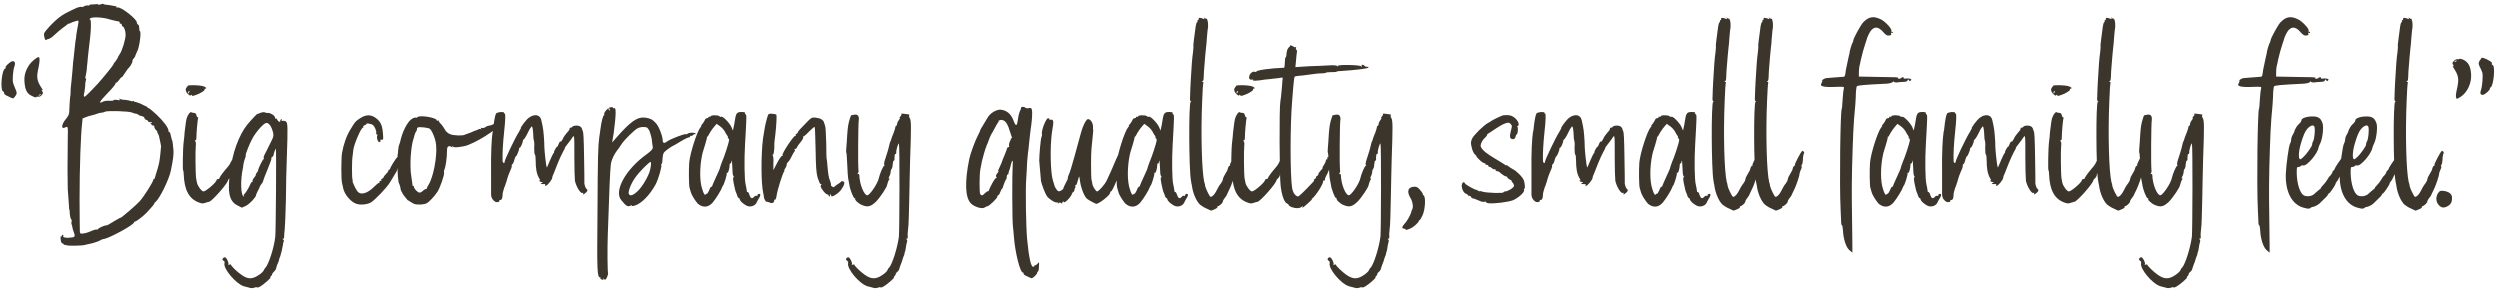 <svg xmlns="http://www.w3.org/2000/svg" width="508" height="59" viewBox="0 0 508 59" fill="none"><path d="M1.8 19.64C0.96 19.28 0.78 19.1 0.84 18.86C0.84 18.74 0.72 18.62 0.6 18.56C0 18.2 0.36 14.18 1.02 13.94C1.14 13.94 1.2 13.82 1.14 13.7C0.96 13.52 2.1 12.5 2.52 12.44C3 12.38 3.18 12.8 2.94 13.46C2.64 14.18 2.46 16.52 2.7 16.94C2.76 17.18 2.82 17.36 2.88 17.42C2.88 17.48 3 17.78 3.18 18.2C3.48 18.86 3.48 19.1 2.94 19.76C2.7 20.06 2.58 20.06 1.8 19.64ZM6.54 19.52C5.52 19.1 5.1 18.32 4.98 16.7C4.86 15.44 5.16 14.3 6 13.1C6.42 12.5 7.5 11.6 7.86 11.6C8.1 11.6 8.1 12.44 7.86 13.58C7.38 15.68 7.44 16.34 8.46 17.9C8.7 18.2 8.76 18.38 8.58 18.32C8.4 18.14 8.4 18.2 8.58 18.56C8.82 18.86 8.76 18.98 8.46 19.34C8.28 19.58 7.98 19.7 7.74 19.64C7.56 19.64 7.38 19.64 7.38 19.76C7.32 19.82 6.96 19.76 6.54 19.52ZM8.28 19.16C8.22 19.1 8.04 19.16 7.92 19.34C7.74 19.52 7.74 19.52 8.04 19.4C8.22 19.34 8.34 19.22 8.28 19.16ZM35.248 30.5C35.308 31.4 35.188 32.42 34.708 34.7C34.348 36.44 32.548 40.16 31.648 41C31.468 41.18 31.288 41.3 31.348 41.36C31.408 41.42 30.808 42.14 29.848 43.16C29.248 43.82 27.688 45.02 27.448 45.02C27.328 45.02 27.268 45.08 27.268 45.14C27.268 45.68 22.348 48.32 21.148 48.56C20.908 48.56 20.608 48.68 20.428 48.8C20.188 48.98 19.048 49.4 18.088 49.58C17.908 49.58 17.548 49.7 17.308 49.76C16.708 49.94 13.768 50 13.468 49.82C13.348 49.76 13.168 49.7 13.108 49.76C12.988 49.82 12.928 49.76 12.928 49.64C12.928 49.52 12.808 49.46 12.688 49.46C12.508 49.46 12.388 49.16 12.328 48.68C12.268 48.26 12.328 47.96 12.388 48.02C12.508 48.08 12.568 48.02 12.568 47.9C12.568 47.78 12.628 47.72 12.748 47.72C12.868 47.72 12.928 47.78 12.868 47.9C12.688 48.14 13.048 48.32 13.768 48.32C15.268 48.26 15.388 48.14 14.968 47.12C14.848 46.7 14.668 46.28 14.728 46.22C14.728 46.16 14.668 45.92 14.608 45.74C14.488 45.56 14.488 45.2 14.548 45.02C14.608 44.78 14.548 44.6 14.488 44.6C14.368 44.54 14.248 44.06 14.188 43.58C14.188 43.04 14.128 42.56 14.068 42.56C14.068 42.56 13.948 40.94 13.768 38.42C13.708 36.32 13.708 33.26 13.768 28.28C13.828 25.76 13.828 25.58 13.288 25.88C12.328 26.36 12.448 25.28 13.468 24.08C13.828 23.66 14.068 23.18 14.068 22.76C14.068 21.98 14.248 19.34 14.308 19.34C14.308 19.34 14.368 18.74 14.368 18.02C14.428 17.24 14.548 16.16 14.608 15.62C14.668 15.02 14.728 14.12 14.788 13.58C14.788 13.04 14.908 12.2 14.968 11.78C15.028 11.3 15.088 10.52 15.148 10.04C15.208 9.5 15.268 8.78 15.328 8.42C15.388 8.06 15.508 7.46 15.508 7.1C15.568 6.68 15.688 5.9 15.808 5.36C15.928 4.76 15.988 4.28 15.928 4.22C15.928 4.16 15.688 4.22 15.388 4.28C15.148 4.4 14.908 4.46 14.848 4.46C14.788 4.46 14.548 4.58 14.308 4.7C14.068 4.82 13.888 4.88 13.888 4.82C13.888 4.76 13.768 4.82 13.648 5C13.468 5.12 13.048 5.48 12.688 5.72C12.328 5.96 11.608 6.62 11.068 7.1C10.588 7.58 9.988 7.94 9.808 7.94C9.688 7.94 9.508 8 9.388 8.12C9.208 8.42 8.848 7.28 8.968 6.8C9.088 6.32 10.948 4.34 12.088 3.5C12.748 2.96 13.648 2.48 15.628 1.58C15.988 1.46 16.408 1.34 16.528 1.4C16.708 1.46 16.948 1.4 17.068 1.28C17.248 1.16 17.548 1.1 17.788 1.1C17.968 1.16 18.148 1.16 18.148 1.04C18.148 0.98 18.328 0.92 18.508 0.92C18.688 0.92 19.108 0.86 19.468 0.86C19.768 0.8 20.008 0.86 19.948 0.92C19.948 0.98 20.068 0.98 20.368 0.92C20.608 0.8 20.848 0.74 20.968 0.8C21.028 0.86 21.388 0.98 21.808 0.98C22.168 1.04 22.708 1.1 22.888 1.16C23.128 1.22 23.428 1.22 23.548 1.28C23.668 1.28 23.728 1.34 23.668 1.46C23.608 1.58 23.668 1.58 23.848 1.52C24.508 1.28 27.808 3.86 27.808 4.58C27.808 4.76 27.928 4.94 28.048 5C28.168 5 28.288 5.36 28.288 5.66C28.288 6.02 28.348 6.32 28.408 6.32C28.768 6.32 28.348 9.62 27.868 10.46C27.688 10.76 27.568 11.18 27.508 11.3C27.508 11.42 27.328 11.72 27.148 11.9C26.968 12.14 26.848 12.32 26.908 12.32C27.088 12.32 26.608 13.34 26.248 13.7C26.068 13.82 25.708 14.36 25.348 14.9C24.988 15.44 24.748 15.8 24.748 15.68C24.748 15.62 24.508 15.8 24.268 16.16C24.028 16.52 23.728 16.82 23.608 16.82C23.488 16.76 23.428 16.82 23.488 16.94C23.548 17.06 22.828 17.96 21.868 18.92C20.248 20.6 19.888 21.2 20.908 20.66C21.148 20.54 21.748 20.42 22.228 20.48C22.768 20.48 23.128 20.48 23.068 20.36C23.008 20.3 23.308 20.24 23.788 20.3C24.448 20.42 24.568 20.36 24.328 20.24C24.088 20.06 24.148 20 24.448 20.12C24.688 20.24 25.108 20.3 25.528 20.3C25.888 20.36 26.308 20.42 26.488 20.48C26.728 20.6 26.908 20.6 27.028 20.54C27.148 20.48 27.268 20.48 27.268 20.6C27.268 20.72 27.328 20.78 27.388 20.72C27.508 20.66 27.808 20.78 28.108 20.9C28.468 21.02 29.008 21.26 29.308 21.44C29.668 21.56 29.968 21.74 29.968 21.8C29.968 21.92 30.088 21.98 30.208 21.98C30.328 21.98 31.048 22.58 31.828 23.3C33.208 24.62 34.228 25.94 34.228 26.54C34.228 26.66 34.288 26.84 34.408 26.84C34.528 26.84 34.648 27.14 34.708 27.56C34.948 28.52 34.948 28.52 35.008 28.58C35.068 28.64 35.128 29.42 35.248 30.5ZM17.068 19.1C17.008 19.28 17.008 19.52 17.128 19.64C17.188 19.82 18.028 18.98 19.828 17.06C20.968 15.8 23.008 13.28 23.008 13.16C23.008 13.1 23.188 12.74 23.488 12.44C23.728 12.08 23.968 11.72 23.968 11.66C23.968 11.54 24.148 11.3 24.328 11C24.808 10.34 25.528 8 25.528 7.04C25.528 6.26 25.168 5.36 24.928 5.36C24.808 5.36 24.748 5.18 24.748 5.06C24.748 4.88 24.628 4.76 24.508 4.82C24.388 4.82 24.268 4.76 24.328 4.58C24.328 4.46 24.208 4.34 24.028 4.34C23.848 4.34 23.128 4.16 22.408 3.98C21.028 3.5 18.688 3.38 18.328 3.74C18.148 3.92 18.148 3.98 18.328 3.98C18.568 3.98 18.508 6.14 18.268 8.06C18.208 8.66 18.028 9.86 17.848 11.72C17.848 12.08 17.728 12.92 17.668 13.58C17.668 14.18 17.488 15.02 17.428 15.32C17.308 15.74 17.308 15.98 17.428 15.98C17.548 15.98 17.548 16.04 17.488 16.16C17.428 16.28 17.308 16.88 17.308 17.54C17.248 18.26 17.128 18.92 17.068 19.1ZM32.368 32.9C32.488 32.42 32.728 29.84 32.728 29.72C32.728 29.66 32.668 29.36 32.608 29.06C32.428 28.04 32.248 27.32 32.068 27.08C31.948 26.9 31.888 26.84 31.948 26.84C32.068 26.84 31.948 26.66 31.708 26.42C31.468 26.24 31.348 25.88 31.348 25.7C31.348 25.52 31.288 25.46 31.228 25.52C31.108 25.58 30.988 25.52 30.808 25.34C30.508 25.04 30.448 24.8 30.748 24.98C30.928 25.1 30.928 25.04 30.868 24.92C30.808 24.8 30.628 24.74 30.448 24.8C30.268 24.86 30.148 24.8 30.148 24.74C30.148 24.62 29.968 24.44 29.788 24.38C29.548 24.32 29.368 24.14 29.368 24.02C29.368 23.84 29.128 23.66 28.828 23.6C28.468 23.54 28.168 23.42 28.108 23.3C28.048 23.24 27.868 23.12 27.688 23.12C27.508 23.12 27.148 23 26.848 22.88C26.308 22.58 21.748 22.46 21.328 22.7C21.268 22.76 20.968 22.88 20.668 22.88C20.428 22.94 19.948 23 19.708 23.12C19.468 23.24 18.688 23.42 18.028 23.6C17.368 23.84 16.828 24.02 16.768 24.08C16.768 24.14 16.768 24.5 16.708 24.86C16.408 27.26 16.168 33.92 16.168 40.64C16.168 43.94 16.228 46.88 16.228 47.12C16.288 47.48 16.408 47.54 17.068 47.42C17.488 47.36 18.208 47.12 18.688 46.88C19.108 46.7 19.588 46.58 19.708 46.64C19.768 46.7 19.888 46.64 19.948 46.52C20.068 46.28 21.508 45.68 21.688 45.8C21.748 45.8 22.348 45.5 23.068 45.02C23.788 44.6 24.388 44.24 24.508 44.24C24.688 44.24 27.508 41.84 28.348 40.94C29.188 40.04 31.288 36.74 31.168 36.44C31.168 36.38 31.228 36.32 31.348 36.32C31.408 36.32 31.528 36.26 31.468 36.14C31.468 36.08 31.528 35.9 31.588 35.72C31.768 35.24 32.308 33.32 32.368 32.9ZM40.51 41.18C38.41 40.46 37.45 38.6 37.33 35.42C37.33 35 37.27 34.64 37.21 34.64C37.09 34.64 37.15 30.02 37.33 28.76C37.39 28.22 37.51 27.38 37.51 26.9C37.75 24.98 37.81 24.26 38.05 23.72C38.35 23.06 38.71 22.64 38.89 22.82C38.95 22.88 39.19 22.94 39.43 22.94C39.73 22.94 39.85 23.12 39.91 23.42C39.97 23.66 40.09 23.84 40.15 23.84C40.27 23.84 40.33 23.9 40.27 24.02C40.15 24.2 39.91 27.02 39.91 28.04C39.91 28.4 39.79 28.58 39.67 28.52C39.55 28.46 39.55 28.46 39.67 28.7C39.79 28.82 39.85 29.24 39.79 29.54C39.67 30.5 39.73 35.66 39.85 36.2C39.91 36.5 39.97 36.92 40.03 37.16C40.21 37.88 40.99 38.9 41.35 38.9C41.83 38.9 43.99 37.04 43.99 36.62C43.99 36.5 44.17 36.38 44.29 36.38C44.47 36.38 44.59 36.32 44.59 36.2C44.59 36.08 45.07 35.36 45.67 34.64C46.27 33.98 46.75 33.32 46.75 33.26C46.75 33.02 47.89 31.4 48.07 31.4C48.19 31.4 48.25 31.34 48.25 31.22C48.19 31.16 48.25 31.04 48.37 31.04C48.61 30.98 48.49 32.6 48.25 32.78C48.13 32.84 48.07 32.9 48.07 33.02C48.13 33.56 48.07 33.74 47.77 33.62C47.59 33.56 47.53 33.62 47.59 33.68C47.77 33.98 47.29 35.48 47.11 35.3C46.99 35.3 46.99 35.36 47.05 35.48C47.05 35.66 46.93 35.9 46.75 36.14C46.51 36.32 46.33 36.56 46.33 36.62C46.33 37.22 43.09 40.88 42.49 41C42.43 41 42.19 41.06 42.01 41.12C41.29 41.36 41.17 41.42 40.51 41.18ZM38.41 19.28C37.81 18.86 37.57 18.2 37.87 17.84C37.99 17.66 38.11 17.48 38.17 17.42C38.29 17.24 40.45 17.3 41.17 17.48C41.83 17.66 42.19 18.02 41.65 18.02C41.59 18.02 41.53 18.08 41.59 18.2C41.65 18.32 41.17 18.68 40.45 19.04C39.43 19.46 39.07 19.58 39.01 19.4C38.89 19.22 38.83 19.22 38.77 19.34C38.71 19.46 38.59 19.46 38.41 19.28ZM38.47 18.68C38.53 18.5 38.53 18.44 38.41 18.5C38.29 18.56 38.23 18.68 38.23 18.8C38.23 19.1 38.35 19.04 38.47 18.68ZM58.096 24.68C58.456 24.98 58.516 25.46 58.276 32.24C58.216 34.04 58.096 37.82 58.096 40.58C58.036 43.34 57.916 46.04 57.856 46.58C57.796 47.12 57.736 47.78 57.736 48.08C57.736 48.44 57.676 48.56 57.496 48.5C57.316 48.38 57.316 48.38 57.496 48.62C57.676 48.8 57.736 48.98 57.676 49.04C57.616 49.1 57.496 49.4 57.496 49.76C57.316 50.72 57.196 51.2 57.196 51.2C57.196 51.2 57.136 51.38 57.076 51.56C57.076 51.74 56.956 52.04 56.896 52.22C56.776 52.4 56.716 52.64 56.716 52.76C56.716 52.88 56.596 53.18 56.476 53.48C56.296 53.78 56.176 54.26 56.116 54.5C56.056 54.8 55.816 55.1 55.636 55.22C55.516 55.34 55.336 55.58 55.276 55.76C55.276 55.94 55.096 56.12 54.976 56.18C54.856 56.3 54.856 56.36 54.976 56.36C55.216 56.36 53.536 57.86 52.876 58.22C52.576 58.4 52.276 58.46 52.216 58.4C52.156 58.34 51.916 58.34 51.676 58.46C51.496 58.52 51.136 58.58 50.896 58.52C50.656 58.46 50.056 58.28 49.516 58.16C47.896 57.62 45.316 54.56 45.616 53.48C45.676 53.24 45.616 53.06 45.436 53C45.016 52.82 45.256 52.28 45.736 52.28C45.976 52.28 46.576 53.42 46.396 53.66C46.336 53.84 46.396 53.84 46.576 53.78C46.756 53.72 46.936 53.72 46.936 53.78C46.936 54.02 48.196 55.28 49.036 55.82C50.356 56.78 51.256 56.78 52.576 55.88C53.116 55.58 53.536 55.1 53.596 54.92C53.656 54.74 53.836 54.5 53.956 54.38C54.616 53.6 55.696 50.36 55.936 48.08C56.056 47.18 56.176 30.2 56.056 30.2C55.996 30.2 55.576 31.22 55.576 31.58C55.516 31.7 55.396 31.88 55.276 31.94C55.156 31.94 55.096 32.06 55.156 32.18C55.216 32.24 54.856 33.26 54.376 34.4C53.896 35.6 53.476 36.62 53.476 36.74C53.476 36.86 53.356 37.16 53.116 37.4C52.936 37.64 52.756 37.94 52.756 38C52.756 38.12 52.576 38.42 52.396 38.78C52.216 39.14 52.036 39.5 52.036 39.68C51.916 40.16 50.716 41.48 49.936 41.84L49.156 42.2L48.316 41.78C47.056 41.18 46.516 40.04 46.516 38.06C46.516 37.28 46.576 36.5 46.576 36.44C46.636 36.38 46.756 35.66 46.816 34.88C47.116 31.4 48.496 27.5 50.236 25.34C51.076 24.32 52.336 23 52.336 23.12C52.336 23.18 52.576 23.12 52.876 22.94C53.176 22.82 53.536 22.76 53.776 22.82C54.016 22.94 54.316 23 54.496 22.94C54.976 22.94 55.936 23.54 55.876 23.9C55.876 24.08 55.936 24.14 56.056 24.08C56.116 24.02 56.296 24.14 56.356 24.38C56.536 24.74 57.016 24.92 56.956 24.56C56.896 24.44 57.016 24.32 57.136 24.26C57.316 24.2 57.376 24.26 57.256 24.44C57.136 24.62 57.196 24.62 57.436 24.56C57.616 24.5 57.856 24.56 58.096 24.68ZM54.856 29.24C55.636 27.74 55.636 27.62 55.456 26.78C55.156 25.7 54.676 24.98 54.136 24.98C53.656 24.98 52.216 26.54 51.376 27.98C50.776 29 49.756 31.58 49.936 31.58C49.996 31.58 49.936 31.82 49.816 32.12C49.696 32.42 49.576 32.84 49.516 33.14C49.456 33.38 49.396 33.8 49.396 33.98C48.796 36.62 48.916 39.92 49.576 39.92C49.636 39.92 49.636 39.8 49.516 39.74C49.516 39.62 49.516 39.5 49.576 39.5C49.816 39.38 50.476 38.3 50.776 37.64C50.896 37.28 51.136 36.98 51.196 36.98C51.316 36.98 51.376 36.92 51.316 36.8C51.256 36.74 51.376 36.44 51.556 36.2C51.796 35.96 51.976 35.66 51.976 35.54C51.976 35.42 52.036 35.24 52.156 35.12C52.336 34.94 52.456 34.76 52.456 34.58C52.516 34.1 53.416 32.36 53.536 32.36C53.656 32.36 53.656 32.24 53.596 32.18C53.536 32.06 53.596 31.7 53.776 31.4C53.896 31.16 54.436 30.14 54.856 29.24ZM72.436 41.42C71.296 41.06 69.976 39.5 69.736 38.24C69.676 37.94 69.556 37.46 69.496 37.16C69.316 36.5 69.316 32.3 69.496 31.1C69.796 29.36 70.396 27.62 71.176 26.36C72.196 24.68 72.136 24.74 73.096 24.08C74.416 23.18 75.496 23.24 76.576 24.14C77.416 24.86 77.716 25.58 77.836 27.38C77.896 28.34 77.896 28.46 77.536 28.4C77.296 28.34 77.236 28.4 77.296 28.58C77.356 28.76 77.296 28.88 77.116 28.88C76.756 28.88 76.516 28.04 76.636 27.62C76.756 27.44 76.696 27.32 76.576 27.32C76.456 27.32 76.396 27.14 76.456 26.96C76.516 26.6 76.156 25.76 75.796 25.4C75.436 25.16 74.476 24.98 74.476 25.16C74.476 25.28 74.296 25.4 74.056 25.46C73.876 25.52 73.756 25.7 73.816 25.76C73.876 25.88 73.816 25.94 73.756 25.94C73.336 25.94 71.776 29.72 71.776 30.62C71.776 30.74 71.716 31.22 71.656 31.64C71.476 32.6 71.476 36.32 71.656 36.62C71.716 36.68 71.716 36.8 71.656 36.8C71.536 36.8 72.136 38.18 72.556 38.78C73.216 39.74 74.596 39.38 76.036 37.94C76.456 37.52 76.876 37.16 76.996 37.16C77.116 37.16 77.176 37.1 77.116 36.92C77.116 36.8 77.176 36.74 77.356 36.74C77.476 36.8 77.536 36.74 77.476 36.62C77.416 36.5 77.476 36.38 77.656 36.32C77.836 36.2 77.956 36.08 77.956 36.02C77.956 35.9 78.196 35.6 78.436 35.36C78.676 35.12 78.916 34.82 78.916 34.7C78.916 34.58 78.976 34.46 79.096 34.46C79.216 34.46 79.276 34.4 79.276 34.28C79.276 34.04 80.476 32.12 80.716 31.94C80.836 31.88 80.836 31.7 80.776 31.58C80.656 31.4 80.896 31.28 81.316 31.34C81.436 31.4 81.376 31.28 81.256 31.1C81.076 30.92 81.076 30.8 81.256 30.68C81.556 30.5 81.856 30.8 81.676 31.16C81.556 31.34 81.496 31.76 81.436 32.06C81.436 32.42 81.256 33.08 81.016 33.56C80.836 34.04 80.656 34.52 80.716 34.52C80.776 34.58 80.116 35.6 79.216 37.1C78.496 38.24 76.396 40.4 75.496 41.06C74.776 41.54 73.336 41.72 72.436 41.42ZM100.259 25.22C100.559 24.98 101.519 24.92 101.519 25.16C101.519 26.06 96.239 29.36 94.259 29.72C92.819 29.96 92.339 30.02 92.039 29.78C91.859 29.6 91.799 29.6 91.919 29.78C92.039 30.02 92.039 30.02 91.859 29.9C91.199 29.54 90.899 29.66 90.839 30.38C90.839 32.18 90.539 33.98 90.299 34.46C90.239 34.58 90.179 34.88 90.239 35.06C90.359 35.48 89.399 38.24 88.859 39.02C88.319 39.86 87.179 41.06 86.699 41.3C86.219 41.6 84.719 41.66 84.119 41.42C83.879 41.3 83.459 41.06 83.279 40.94C83.099 40.76 82.979 40.7 82.979 40.76C82.979 40.94 81.719 39.32 81.719 39.14C81.719 39.08 81.599 38.9 81.539 38.84C81.479 38.72 81.359 38.36 81.359 38.12C81.299 37.82 81.179 37.46 81.119 37.34C80.639 36.62 80.699 30.14 81.119 29.42C81.179 29.3 81.239 29.12 81.299 28.88C81.719 26.84 82.739 24.8 83.639 24.2C83.999 23.96 84.359 23.84 84.479 23.9C84.599 23.96 84.719 23.96 84.779 23.84C85.139 23.3 88.739 23.9 88.739 24.44C88.739 24.56 88.859 24.56 88.979 24.5C89.039 24.44 89.159 24.5 89.159 24.56C89.159 24.68 89.339 24.98 89.639 25.22C89.879 25.52 90.239 26 90.419 26.36C90.599 26.72 91.019 27.08 91.439 27.26C92.159 27.56 93.959 27.62 94.439 27.38C94.559 27.32 94.799 27.2 94.919 27.2C95.039 27.14 95.459 27.02 95.879 26.84C96.239 26.66 96.659 26.48 96.779 26.48C96.899 26.42 97.079 26.36 97.199 26.3C97.379 26.18 97.559 26.18 97.679 26.24C97.859 26.36 97.859 26.3 97.739 26.12C97.619 25.94 97.679 25.94 97.919 26C98.039 26.06 98.339 26 98.579 25.88C98.759 25.7 99.179 25.52 99.479 25.52C99.779 25.46 100.139 25.34 100.259 25.22ZM87.059 37.58C88.019 36.14 88.859 31.88 88.619 29.48C88.559 28.4 87.839 26.6 87.359 26.18C87.059 25.94 85.319 25.76 84.959 25.88C84.779 25.94 84.719 26.12 84.719 26.3C84.719 26.48 84.599 26.72 84.479 26.84C84.419 26.96 84.299 27.2 84.239 27.44C84.179 27.62 84.119 27.92 84.059 28.1C83.459 29.66 83.219 33.86 83.579 35.84C83.699 36.62 83.819 37.4 83.819 37.52C83.759 37.64 83.819 37.76 83.939 37.76C84.059 37.76 84.119 37.88 84.119 38C84.119 38.36 84.899 39.14 85.259 39.14C85.439 39.14 85.799 38.96 85.979 38.72C86.219 38.54 86.519 38.36 86.639 38.36C86.759 38.36 86.819 38.3 86.759 38.18C86.759 38.12 86.879 37.82 87.059 37.58ZM100.267 40.7C99.967 40.4 99.787 39.98 99.787 39.5C99.787 39.14 99.787 37.04 99.787 34.88C99.727 31.1 99.907 28.04 100.087 26.9C100.147 26.66 100.267 26.12 100.267 25.76C100.387 24.56 100.627 23.3 100.807 23.06C100.867 22.94 101.287 22.82 101.707 22.76C102.127 22.76 102.487 22.82 102.427 22.88C102.367 23 102.427 23.06 102.547 23.06C102.727 23.06 102.727 24.2 102.427 26.9C102.187 29.18 102.067 31.34 102.127 32.66C102.127 33.14 102.547 33.32 102.547 32.84C102.547 32.48 104.707 27.92 105.427 26.84C105.667 26.42 105.847 26.06 105.847 26.06C105.607 26.06 106.867 24.38 107.407 23.96C108.607 23.06 109.747 23.3 109.987 24.38C110.407 26.18 110.467 26.78 110.587 28.88C110.587 29.96 110.707 31.28 110.767 31.76C110.827 32.24 110.887 32.9 110.947 33.26C111.007 33.62 111.067 33.98 111.127 34.04C111.127 34.04 111.427 33.44 111.727 32.66C112.027 31.94 112.387 31.22 112.447 31.16C112.567 31.1 112.627 30.98 112.567 30.98C112.507 30.8 113.047 29.84 113.167 29.84C113.287 29.84 113.407 29.54 113.527 29.24C113.647 28.88 113.827 28.7 113.947 28.76C114.007 28.82 114.187 28.58 114.367 28.22C114.487 27.86 114.907 27.32 115.207 26.96C115.567 26.6 115.807 26.24 115.747 26.12C115.687 26.06 115.807 25.94 115.927 25.94C116.107 25.94 116.287 25.88 116.287 25.76C116.347 25.64 116.707 25.52 117.127 25.52C117.847 25.52 118.207 25.82 118.327 26.42C118.327 26.48 118.387 26.54 118.387 26.6C118.567 26.72 118.627 28.1 118.687 32.12C118.747 34.64 118.747 36.98 118.747 37.34C118.807 37.64 118.927 38.06 119.047 38.24C119.467 38.6 119.467 38.78 118.987 39.2C118.567 39.56 118.327 39.62 118.507 39.32C118.567 39.2 118.507 39.14 118.327 39.2C117.967 39.38 117.067 37.88 116.827 36.74C116.767 36.2 116.707 34.1 116.707 32.06C116.707 26.84 116.767 27.26 115.987 28.4C115.627 28.88 115.147 29.48 115.027 29.66C114.847 29.84 114.787 30.02 114.787 30.02C114.847 30.02 114.667 30.44 114.367 30.92C114.067 31.46 113.647 32.42 113.347 33.14C113.107 33.8 112.747 34.7 112.567 35.12C112.387 35.48 112.207 35.96 112.207 36.14C112.207 36.5 111.187 37.76 110.887 37.76C110.767 37.76 110.707 37.64 110.767 37.58C110.827 37.46 110.767 37.34 110.647 37.4C110.467 37.4 110.227 37.4 110.107 37.4C109.807 37.4 109.807 37.34 110.107 37.16C110.347 37.04 110.347 36.98 110.047 36.98C109.867 36.98 109.627 36.86 109.567 36.74C109.507 36.62 109.507 36.62 109.687 36.68C109.807 36.74 109.747 36.5 109.507 36.14C109.027 35.3 108.847 34.16 108.847 32.6C108.847 31.94 108.787 31.4 108.667 31.4C108.607 31.4 108.547 30.8 108.547 30.08C108.607 29.36 108.547 28.64 108.487 28.58C108.427 28.46 108.367 28.04 108.367 27.62C108.367 27.2 108.307 26.54 108.247 26.18C108.127 25.58 108.067 25.58 107.887 25.88C107.707 26.06 107.347 26.72 107.047 27.38C106.747 27.98 106.387 28.4 106.387 28.4C106.327 28.34 106.267 28.4 106.267 28.52C106.267 28.94 105.787 30.02 105.607 30.02C105.487 30.02 105.427 30.08 105.487 30.14C105.547 30.38 105.007 31.76 104.827 31.76C104.767 31.76 104.647 32.06 104.527 32.42C104.467 32.78 104.287 33.2 104.167 33.32C103.987 33.44 103.927 33.62 103.987 33.68C104.047 33.8 103.867 34.34 103.567 34.94C103.327 35.54 103.147 36.02 103.147 36.08C103.147 36.14 103.027 36.38 102.847 37.1C102.727 37.28 102.727 37.46 102.727 37.46C102.727 37.46 102.607 37.82 102.427 38.24C102.307 38.66 102.127 39.2 102.127 39.5C102.127 40.28 101.947 40.64 101.647 40.64C101.467 40.64 101.407 40.76 101.467 40.82C101.527 40.94 101.347 41.06 101.107 41.06C100.807 41.12 100.567 41 100.267 40.7ZM141.329 27.14C141.449 27.26 141.389 27.32 141.269 27.26C141.209 27.2 140.969 27.26 140.849 27.44C140.729 27.56 140.549 27.62 140.429 27.62C140.369 27.56 140.249 27.56 140.249 27.68C140.249 27.8 140.129 27.92 139.949 27.92C139.829 27.92 139.049 28.28 138.269 28.76C137.489 29.24 136.769 29.66 136.709 29.66C136.649 29.66 136.169 29.96 135.689 30.32C134.729 31.04 134.729 31.1 134.609 32.48C134.609 32.96 134.489 33.32 134.429 33.32C134.309 33.32 134.309 33.38 134.369 33.5C134.549 33.8 133.769 36.44 133.229 37.46C132.089 39.56 130.469 41.24 129.149 41.72C128.669 41.9 128.309 41.9 128.369 41.78C128.489 41.66 128.369 41.66 128.129 41.78C127.589 42.08 127.229 41.9 126.269 40.7C124.649 38.84 127.169 34.34 131.489 31.28C132.449 30.56 132.749 30.2 132.629 29.78C132.569 29.54 132.509 28.88 132.449 28.4C132.389 27.86 132.149 27.08 131.969 26.6C131.609 25.94 131.489 25.82 130.889 25.82C130.529 25.76 129.929 25.88 129.569 26.06C128.909 26.42 127.049 28.22 126.329 29.24C126.089 29.6 125.789 30.02 125.729 30.14C124.829 31.22 124.229 32.48 124.109 33.5C123.989 34.34 123.749 39.8 123.509 47.54C123.389 50.6 123.449 55.4 123.569 55.58C123.569 55.7 123.509 56 123.329 56.36C123.089 56.9 122.969 56.9 122.729 56.72C122.489 56.48 122.429 56.48 122.549 56.66C122.609 56.84 122.669 56.9 122.609 56.9C122.609 56.9 122.429 56.84 122.249 56.78C122.009 56.72 121.949 56.6 122.009 56.54C122.069 56.42 122.009 56.36 121.949 56.36C121.349 56.36 121.289 55.28 121.409 43.22C121.469 31.52 121.529 29.78 121.769 27.92C121.829 27.44 121.949 26.66 122.009 26.24C122.189 24.74 122.549 23.42 122.729 23.42C122.789 23.42 122.849 23.36 122.789 23.3C122.549 22.94 123.569 21.86 124.049 21.8C124.349 21.74 124.589 21.8 124.589 21.92C124.589 22.04 124.649 22.04 124.769 21.98C125.249 21.74 125.189 23.24 124.709 27.02C124.649 27.44 124.529 28.04 124.469 28.4L124.409 28.94L125.129 28.1C128.129 24.68 129.449 23.72 131.129 23.9C132.209 24.08 132.569 24.26 133.289 25.04C133.889 25.64 134.669 27.74 134.669 28.58C134.669 29.12 135.029 29.18 135.629 28.7C136.289 28.22 138.989 27.2 139.349 27.26C139.469 27.32 139.649 27.26 139.769 27.14C140.129 26.9 141.209 26.9 141.329 27.14ZM132.089 34.58C132.329 33.56 132.329 32.9 132.209 32.9C131.909 32.9 129.869 34.94 129.089 36.08C128.249 37.22 127.589 38.9 127.769 39.38C127.949 39.92 128.669 39.74 129.629 38.78C130.529 37.94 131.789 35.78 132.089 34.58ZM123.869 22.16C123.809 22.04 123.749 21.92 123.689 21.98C123.629 22.04 123.629 22.16 123.689 22.28C123.929 22.58 123.989 22.52 123.869 22.16ZM154.089 39.44C154.509 39.26 154.629 39.56 154.329 40.1C154.149 40.34 153.909 40.82 153.789 41.06C153.489 41.9 152.349 42.2 151.569 41.72C150.849 41.3 150.309 40.76 150.309 40.46C150.309 40.34 150.249 40.28 150.189 40.28C150.069 40.28 149.949 40.1 149.829 39.86C149.769 39.62 149.709 39.38 149.649 39.32C149.409 38.78 149.349 38.48 149.109 37.34C148.929 36.44 148.929 36.02 149.049 36.02C149.229 36.02 149.229 35.96 149.109 35.9C148.989 35.78 148.869 35.42 148.869 35.06C148.749 32.84 148.749 32.3 148.629 32.78C148.629 33.08 148.509 33.26 148.389 33.2C148.329 33.2 148.269 33.26 148.269 33.44C148.269 34.16 147.969 35.24 147.789 35.12C147.669 35.06 147.609 35.06 147.669 35.18C147.789 35.36 147.129 37.52 146.889 37.76C146.829 37.82 146.709 38 146.709 38.12C146.589 38.54 145.509 40.34 144.849 41.12C144.129 41.96 143.289 42.2 142.389 41.78C142.149 41.66 141.789 41.42 141.669 41.24C141.069 40.52 140.409 39.38 140.349 38.96C140.289 38.72 140.169 38.36 140.109 38.12C139.989 37.76 139.929 34.58 140.049 33.02C140.229 31.1 141.609 26.78 142.329 25.88C142.509 25.7 142.569 25.58 142.509 25.58C142.389 25.58 142.509 25.4 142.749 25.16C142.929 24.92 143.169 24.56 143.229 24.38C143.289 24.2 143.469 24.02 143.649 24.02C143.829 24.02 143.949 23.96 143.949 23.84C143.949 23.72 144.069 23.66 144.129 23.72C144.249 23.78 144.369 23.78 144.369 23.66C144.369 23.36 145.869 23.36 146.169 23.6C146.229 23.72 146.409 23.78 146.589 23.72C146.889 23.6 148.209 24.92 148.629 25.82L148.929 26.54L149.049 25.94C149.169 25.58 149.229 25.04 149.289 24.68C149.529 23 149.709 22.76 150.669 22.76C151.269 22.76 151.449 22.82 151.389 23C151.389 23.12 151.389 23.24 151.509 23.24C151.749 23.24 151.689 24.08 151.389 29.42C151.209 32.42 151.269 36.5 151.509 37.46C151.629 38 151.749 38.6 151.749 38.78C151.749 38.96 151.809 39.08 151.929 39.02C151.989 38.96 152.169 39.2 152.289 39.62C152.529 40.34 152.829 40.46 153.249 39.98C153.369 39.8 153.609 39.74 153.789 39.8C153.909 39.86 153.969 39.8 153.909 39.74C153.849 39.62 153.969 39.5 154.089 39.44ZM148.149 28.52C148.149 28.28 148.089 28.1 147.969 28.1C147.849 28.1 147.789 28.04 147.909 27.98C147.969 27.86 147.909 27.74 147.789 27.56C147.669 27.44 147.429 27.02 147.249 26.66C147.069 26.36 146.649 25.88 146.289 25.64L145.629 25.16L145.209 25.64C144.969 25.88 144.549 26.48 144.249 26.96C144.009 27.44 143.769 27.86 143.709 27.8C143.589 27.74 143.589 27.74 143.649 27.8C143.709 27.86 143.529 28.58 143.289 29.36C143.049 30.14 142.809 30.86 142.809 30.92C142.809 30.98 142.749 31.16 142.689 31.4C142.149 33.92 142.149 36.86 142.689 38.42C142.989 39.44 143.229 39.74 143.409 39.5C143.469 39.32 143.589 39.32 143.589 39.38C143.589 39.62 144.069 38.84 144.249 38.3C144.309 38.12 144.489 37.94 144.549 37.94C144.669 37.94 144.729 37.88 144.729 37.76C144.729 37.7 145.089 36.86 145.509 35.96C145.929 35.06 146.349 34.16 146.349 33.92C146.409 33.68 146.589 33.26 146.709 32.9C147.129 32 148.089 29.06 148.149 28.52ZM156.309 41.12C156.009 41 155.769 40.94 155.769 41C155.769 41.24 155.229 40.4 155.229 40.1C155.229 39.92 155.169 39.56 155.109 39.32C154.629 37.4 154.629 31.34 155.049 28.1C155.109 27.8 155.229 27.14 155.289 26.66C155.409 25.64 155.829 24.02 156.069 23.36C156.189 23.12 156.369 23.06 156.909 23.12C157.269 23.12 157.689 23.24 157.749 23.3C157.869 23.48 157.749 25.58 157.569 27.14C157.329 28.94 157.329 29.12 157.329 30.26C157.269 30.86 157.209 31.4 157.089 31.4C156.969 31.4 156.969 31.46 157.029 31.64C157.149 31.76 157.209 32.48 157.149 33.2V34.58L157.929 33.08C158.349 32.24 158.829 31.64 158.889 31.7C159.009 31.76 159.069 31.7 159.009 31.58C158.769 31.28 161.349 27.44 161.589 27.62C161.769 27.68 161.769 27.68 161.709 27.56C161.589 27.38 161.709 27.26 161.829 27.2C162.009 27.14 162.129 26.96 162.129 26.84C162.129 26.72 162.789 26 163.569 25.22C164.889 23.84 164.949 23.84 165.729 23.9C166.749 24.02 167.349 24.38 167.469 24.98C167.589 25.28 167.649 25.58 167.709 25.76C167.769 25.94 167.829 27.38 167.889 29.06C167.889 30.68 167.949 32.06 167.949 32.06C167.949 32.06 168.009 32.42 168.069 32.9C168.249 35.12 168.369 36.14 168.669 36.74C168.789 37.1 168.909 37.46 168.849 37.58C168.789 37.64 168.909 37.82 169.149 37.94C169.329 38.06 169.509 38.06 169.509 38C169.509 37.94 169.809 37.7 170.169 37.46C170.469 37.28 170.829 37.04 170.889 36.92C170.949 36.8 171.189 36.8 171.369 36.86C171.729 37.04 171.609 37.58 170.889 38.6C170.289 39.38 168.909 40.22 168.909 39.8C168.909 39.62 168.849 39.5 168.729 39.5C168.609 39.5 168.549 39.62 168.669 39.68C168.729 39.8 168.669 39.92 168.549 39.92C168.429 39.92 168.369 39.8 168.369 39.68C168.369 39.62 168.249 39.5 168.069 39.5C167.949 39.5 167.529 39.14 167.229 38.72C166.749 38.06 166.689 37.82 166.809 37.64C166.989 37.4 166.989 37.34 166.809 37.4C166.629 37.46 166.449 36.98 166.149 36.14C165.849 35 165.789 33.98 165.729 30.32C165.669 27.92 165.609 25.88 165.549 25.82C165.489 25.7 164.949 26.18 164.349 26.78C163.809 27.38 163.269 27.8 163.209 27.74C163.149 27.68 163.149 27.74 163.209 27.86C163.269 27.98 163.089 28.4 162.729 28.82C162.429 29.18 162.009 29.72 161.949 29.96C161.829 30.2 161.649 30.32 161.529 30.26C161.409 30.2 161.409 30.26 161.469 30.38C161.589 30.56 161.529 30.68 161.469 30.74C161.349 30.86 161.049 31.34 160.809 31.88C160.569 32.42 160.209 32.9 160.089 32.96C159.969 33.08 159.849 33.26 159.849 33.5C159.849 33.68 159.729 33.98 159.549 34.22C159.369 34.46 159.309 34.64 159.369 34.64C159.429 34.64 159.429 34.76 159.309 34.88C159.009 35.3 157.929 38.72 157.809 39.74C157.749 40.22 157.569 40.64 157.509 40.58C157.389 40.52 157.329 40.58 157.329 40.7C157.329 41.24 156.849 41.42 156.309 41.12ZM177.618 58.52C177.378 58.46 176.778 58.28 176.238 58.16C174.558 57.62 172.038 54.56 172.338 53.48C172.398 53.24 172.278 53.06 172.158 53C171.738 52.82 171.918 52.28 172.398 52.28C172.698 52.28 173.238 53.42 173.118 53.66C172.998 53.84 173.058 53.84 173.298 53.78C173.478 53.72 173.598 53.72 173.598 53.78C173.598 54.02 174.918 55.28 175.698 55.82C177.078 56.78 177.978 56.78 179.298 55.88C179.778 55.58 180.258 55.1 180.318 54.92C180.378 54.74 180.498 54.5 180.678 54.38C181.338 53.6 182.358 50.36 182.658 48.08C182.778 46.7 182.838 29.42 182.658 29.18C182.538 29 182.058 30.5 182.118 31.04C182.118 31.22 182.058 31.34 181.998 31.28C181.818 31.22 181.758 31.52 181.758 32.42C181.758 32.6 181.638 32.72 181.578 32.66C181.518 32.6 181.458 32.96 181.398 33.38C181.398 33.8 181.278 34.22 181.158 34.34C181.038 34.46 180.978 34.76 180.978 34.94C180.978 35.18 180.858 35.6 180.678 35.9C180.558 36.2 180.498 36.38 180.618 36.26C180.738 36.2 180.798 36.26 180.738 36.38C180.558 36.56 180.258 37.46 180.258 37.58C180.258 38 178.818 40.16 177.978 41C176.898 42.02 176.298 42.14 175.158 41.66C174.498 41.42 173.598 40.58 173.778 40.4C173.838 40.34 173.778 40.28 173.658 40.28C173.418 40.28 172.698 38.48 172.578 37.46C172.518 37.04 172.398 36.5 172.338 36.2C172.278 35.96 172.218 34.7 172.158 33.44C172.098 32.18 172.038 31.1 171.978 31.04C171.918 30.98 171.918 30.5 171.978 29.96C172.038 29.42 172.098 28.22 172.158 27.32C172.278 25.82 172.338 25.16 172.758 23.9C172.818 23.66 172.938 23.42 172.998 23.42C173.058 23.42 173.358 23.36 173.598 23.3C174.318 23.18 174.618 23.6 174.498 24.5C174.378 25.28 174.318 33.62 174.438 34.46C174.498 34.76 174.438 35.06 174.318 35.24C174.138 35.48 174.138 35.48 174.318 35.36C174.498 35.3 174.618 35.36 174.618 35.66C174.678 37.46 175.578 39.68 176.238 39.68C176.718 39.68 178.338 37.34 178.578 36.2C178.758 35.36 179.418 33.8 179.658 33.68C179.778 33.56 179.838 33.5 179.718 33.5C179.538 33.5 179.658 32.9 180.018 31.88C180.318 30.98 180.618 29.96 180.678 29.6C180.738 29.24 180.858 28.88 180.918 28.76C180.978 28.64 181.098 28.46 181.098 28.28C181.158 28.1 181.338 27.56 181.578 27.02C181.758 26.54 181.938 26 181.938 25.82C181.938 25.7 181.998 25.58 182.118 25.58C182.178 25.58 182.238 25.4 182.298 25.16C182.298 24.92 182.478 24.62 182.658 24.38C182.838 24.2 182.898 24.02 182.838 24.02C182.718 24.02 182.778 23.84 182.958 23.66C183.138 23.48 183.258 23.24 183.138 23.18C183.078 23.06 183.318 23.06 183.678 23.12C184.038 23.18 184.458 23.24 184.578 23.24C184.758 23.24 184.818 23.36 184.758 23.48C184.698 23.54 184.698 23.78 184.818 23.9C185.178 24.38 185.178 25.58 184.938 32.36C184.878 34.1 184.818 37.82 184.758 40.58C184.698 43.34 184.638 46.04 184.518 46.58C184.458 47.12 184.398 47.78 184.458 48.08C184.458 48.44 184.398 48.56 184.218 48.5C184.038 48.38 184.038 48.38 184.218 48.62C184.338 48.8 184.398 48.98 184.338 49.04C184.338 49.1 184.218 49.4 184.158 49.76C184.038 50.72 183.918 51.2 183.858 51.2C183.858 51.2 183.798 51.38 183.798 51.56C183.738 51.74 183.678 52.04 183.558 52.22C183.498 52.4 183.438 52.64 183.378 52.76C183.378 52.88 183.258 53.18 183.138 53.48C183.018 53.78 182.838 54.26 182.778 54.5C182.718 54.8 182.538 55.1 182.358 55.22C182.178 55.34 181.998 55.58 181.998 55.76C181.938 55.94 181.818 56.12 181.698 56.18C181.578 56.3 181.578 56.36 181.638 56.36C181.938 56.36 180.198 57.86 179.538 58.22C179.238 58.4 178.938 58.46 178.938 58.4C178.878 58.34 178.638 58.34 178.398 58.46C178.158 58.52 177.798 58.58 177.618 58.52ZM210.816 53.6C211.176 53.18 211.176 53.18 211.116 54.14C211.116 54.74 210.996 55.16 210.936 55.16C210.876 55.16 210.756 55.28 210.756 55.46C210.756 55.7 209.916 56.54 209.616 56.54C209.556 56.54 209.136 56.36 208.656 56.12C208.236 55.94 207.876 55.7 207.996 55.58C208.056 55.46 207.996 55.4 207.876 55.4C207.276 55.4 206.256 51.26 206.016 48.02C206.016 47.66 205.896 46.76 205.836 46.1C205.656 44.78 205.656 35.24 205.776 33.56C205.896 32.42 205.656 32.36 205.416 33.44C205.356 33.86 205.176 34.4 205.056 34.7C204.936 35 204.876 35.24 204.936 35.3C204.996 35.36 204.936 35.42 204.816 35.42C204.696 35.42 204.576 35.66 204.576 35.9C204.576 36.2 204.516 36.44 204.396 36.5C204.336 36.56 204.156 36.98 203.976 37.46C203.856 37.94 203.676 38.36 203.616 38.36C203.556 38.36 203.376 38.66 203.256 39.02C203.136 39.38 202.956 39.68 202.836 39.68C202.716 39.68 202.656 39.8 202.656 39.98C202.656 40.28 201.036 41.84 200.676 41.9C200.556 41.9 200.256 42.02 200.016 42.2C199.476 42.5 197.976 42.02 197.316 41.36C196.116 40.22 195.996 36.98 196.956 32.3C197.136 31.34 198.216 28.4 198.696 27.56C198.936 27.08 199.176 26.6 199.176 26.48C199.176 26.42 199.416 25.94 199.716 25.52C200.016 25.04 200.376 24.38 200.616 24.02C201.096 23.06 202.356 22.28 203.256 22.28C204.576 22.4 205.476 23.12 206.016 24.68C206.436 25.76 206.676 25.64 206.856 24.2C206.916 23.6 207.096 22.94 207.216 22.64C207.396 22.34 207.516 22.04 207.456 21.92C207.456 21.68 208.116 21.62 208.296 21.86C208.416 21.98 208.716 22.04 209.016 21.98C209.436 21.86 209.556 21.92 209.676 22.28C209.796 22.7 209.736 24.02 209.556 25.4C209.496 25.76 209.316 27.08 209.196 28.28C209.076 29.48 208.956 30.56 208.956 30.62C208.896 30.68 208.836 31.7 208.716 32.9C208.656 34.16 208.596 35.66 208.536 36.2C208.356 38.48 208.476 46.1 208.716 48.62C209.076 52.4 209.496 54.2 209.916 54.2C210.096 54.2 210.216 54.14 210.216 53.96C210.216 53.84 210.276 53.84 210.336 53.9C210.396 53.96 210.576 53.84 210.816 53.6ZM205.536 28.1C205.656 28.1 205.656 27.92 205.536 27.68C205.296 26.96 205.116 26.48 205.056 26.24C205.056 26.12 204.876 25.7 204.696 25.34C204.336 24.56 203.676 24.2 203.136 24.44C202.896 24.5 202.836 24.56 202.896 24.62C203.016 24.62 202.956 24.74 202.776 24.92C202.656 25.1 202.296 25.7 202.056 26.18C201.816 26.66 201.576 27.08 201.516 27.14C201.456 27.2 201.216 27.68 201.036 28.16C200.856 28.7 200.616 29.3 200.496 29.54C200.136 30.44 199.776 31.76 199.536 32.72C199.416 33.32 199.296 34.04 199.236 34.28C198.996 35.24 198.996 39.2 199.176 39.44C199.476 39.8 199.596 39.8 200.136 39.26C200.376 39.02 200.676 38.84 200.796 38.84C200.916 38.84 200.976 38.72 200.976 38.6C200.976 38.54 201.276 37.88 201.636 37.22C202.056 36.44 202.356 36.08 202.536 36.14C202.656 36.26 202.656 36.2 202.476 36.02C202.296 35.72 202.356 35.6 202.716 35.12C202.956 34.82 203.016 34.64 202.896 34.76C202.716 34.82 202.776 34.7 202.956 34.34C203.076 34.04 203.316 33.5 203.496 33.14C203.616 32.72 203.916 32 204.156 31.46C204.396 30.92 204.576 30.32 204.636 30.14C204.696 29.96 204.876 29.84 204.936 29.9C205.056 29.96 205.056 29.84 205.056 29.66C204.996 29.48 205.056 29.06 205.176 28.82C205.296 28.58 205.416 28.34 205.416 28.22C205.356 28.16 205.416 28.1 205.536 28.1ZM214.952 41.3C214.952 41.12 214.832 41.06 214.772 41.12C214.472 41.3 213.092 40.4 212.732 39.86C212.312 39.2 211.712 37.58 211.532 36.8C211.472 36.14 211.232 33.44 211.172 32.66C211.172 31.52 211.472 27.98 211.652 27.8C211.712 27.68 211.772 27.44 211.712 27.2C211.592 26.48 212.552 24.02 212.972 24.02C213.092 24.02 213.212 24.08 213.212 24.2C213.212 24.32 213.392 24.38 213.572 24.32C213.932 24.26 214.112 24.56 213.992 25.4C213.992 25.52 213.872 26.24 213.752 26.9C213.332 29.96 213.452 35.3 213.992 36.8C214.052 36.98 214.172 37.34 214.232 37.58C214.292 37.88 214.532 38.3 214.712 38.54C215.072 38.96 215.132 38.96 215.612 38.72C215.852 38.6 216.092 38.36 216.092 38.24C216.092 38.12 216.332 37.64 216.572 37.16C216.872 36.62 217.052 36.2 216.992 36.2C216.932 36.2 216.992 35.96 217.112 35.66C217.292 35.36 217.832 33.68 218.312 31.88C219.752 26.54 219.872 26.06 220.352 25.1C220.592 24.62 220.892 24.2 221.072 24.2C221.552 24.2 222.032 24.86 222.092 25.58C222.092 25.94 222.092 26.36 222.152 26.42C222.152 26.66 221.852 29.54 221.792 30.2C221.672 30.98 221.672 35.84 221.792 36.5C221.852 36.8 221.972 37.22 221.972 37.4C222.032 37.88 222.692 38.9 222.932 38.9C223.232 38.9 224.432 37.58 224.852 36.74C225.332 35.78 226.232 33.74 226.772 32.42C227.012 31.82 227.372 31.1 227.612 30.86C227.792 30.62 227.912 30.38 227.792 30.38C227.732 30.38 227.732 30.32 227.852 30.14C227.972 30.02 228.032 29.84 227.972 29.72C227.852 29.66 227.912 29.66 228.032 29.72C228.332 29.9 228.332 31.22 228.032 31.52C227.912 31.7 227.912 31.76 228.032 31.76C228.152 31.76 228.212 32 228.092 32.48C227.972 32.9 227.852 33.5 227.792 33.92C227.552 35.3 226.052 38.9 225.752 38.9C225.632 38.9 225.572 39.02 225.572 39.2C225.572 39.68 223.232 41.48 222.752 41.42C222.512 41.36 221.252 40.7 220.892 40.4C220.352 39.98 219.632 38.18 219.452 36.74C219.392 36.32 219.332 35.9 219.272 35.84C219.272 35.84 219.152 36.26 218.972 36.8C218.852 37.4 218.672 37.7 218.552 37.64C218.432 37.58 218.432 37.58 218.492 37.76C218.552 37.88 218.552 38.06 218.492 38.18C218.372 38.3 218.312 38.54 218.312 38.72C218.252 38.9 218.132 39.02 218.012 39.08C217.952 39.14 217.832 39.26 217.832 39.32C217.832 39.62 217.052 40.64 216.512 41C216.272 41.12 216.092 41.18 216.152 41.06C216.272 40.94 216.212 40.88 216.032 41C215.852 41.06 215.792 41.18 215.852 41.3C215.912 41.42 215.792 41.36 215.552 41.24C215.252 41.12 215.132 41.12 215.072 41.3C215.012 41.48 214.952 41.48 214.952 41.3ZM240.983 39.44C241.403 39.26 241.523 39.56 241.223 40.1C241.043 40.34 240.803 40.82 240.683 41.06C240.383 41.9 239.243 42.2 238.463 41.72C237.743 41.3 237.203 40.76 237.203 40.46C237.203 40.34 237.143 40.28 237.083 40.28C236.963 40.28 236.843 40.1 236.723 39.86C236.663 39.62 236.603 39.38 236.543 39.32C236.303 38.78 236.243 38.48 236.003 37.34C235.823 36.44 235.823 36.02 235.943 36.02C236.123 36.02 236.123 35.96 236.003 35.9C235.883 35.78 235.763 35.42 235.763 35.06C235.643 32.84 235.643 32.3 235.523 32.78C235.523 33.08 235.403 33.26 235.283 33.2C235.223 33.2 235.163 33.26 235.163 33.44C235.163 34.16 234.863 35.24 234.683 35.12C234.563 35.06 234.503 35.06 234.563 35.18C234.683 35.36 234.023 37.52 233.783 37.76C233.723 37.82 233.603 38 233.603 38.12C233.483 38.54 232.403 40.34 231.743 41.12C231.023 41.96 230.183 42.2 229.283 41.78C229.043 41.66 228.683 41.42 228.563 41.24C227.963 40.52 227.303 39.38 227.243 38.96C227.183 38.72 227.063 38.36 227.003 38.12C226.883 37.76 226.823 34.58 226.943 33.02C227.123 31.1 228.503 26.78 229.223 25.88C229.403 25.7 229.463 25.58 229.403 25.58C229.283 25.58 229.403 25.4 229.643 25.16C229.823 24.92 230.063 24.56 230.123 24.38C230.183 24.2 230.363 24.02 230.543 24.02C230.723 24.02 230.843 23.96 230.843 23.84C230.843 23.72 230.963 23.66 231.023 23.72C231.143 23.78 231.263 23.78 231.263 23.66C231.263 23.36 232.763 23.36 233.063 23.6C233.123 23.72 233.303 23.78 233.483 23.72C233.783 23.6 235.103 24.92 235.523 25.82L235.823 26.54L235.943 25.94C236.063 25.58 236.123 25.04 236.183 24.68C236.423 23 236.603 22.76 237.563 22.76C238.163 22.76 238.343 22.82 238.283 23C238.283 23.12 238.283 23.24 238.403 23.24C238.643 23.24 238.583 24.08 238.283 29.42C238.103 32.42 238.163 36.5 238.403 37.46C238.523 38 238.643 38.6 238.643 38.78C238.643 38.96 238.703 39.08 238.823 39.02C238.883 38.96 239.063 39.2 239.183 39.62C239.423 40.34 239.723 40.46 240.143 39.98C240.263 39.8 240.503 39.74 240.683 39.8C240.803 39.86 240.863 39.8 240.803 39.74C240.743 39.62 240.863 39.5 240.983 39.44ZM235.043 28.52C235.043 28.28 234.983 28.1 234.863 28.1C234.743 28.1 234.683 28.04 234.803 27.98C234.863 27.86 234.803 27.74 234.683 27.56C234.563 27.44 234.323 27.02 234.143 26.66C233.963 26.36 233.543 25.88 233.183 25.64L232.523 25.16L232.103 25.64C231.863 25.88 231.443 26.48 231.143 26.96C230.903 27.44 230.663 27.86 230.603 27.8C230.483 27.74 230.483 27.74 230.543 27.8C230.603 27.86 230.423 28.58 230.183 29.36C229.943 30.14 229.703 30.86 229.703 30.92C229.703 30.98 229.643 31.16 229.583 31.4C229.043 33.92 229.043 36.86 229.583 38.42C229.883 39.44 230.123 39.74 230.303 39.5C230.363 39.32 230.483 39.32 230.483 39.38C230.483 39.62 230.963 38.84 231.143 38.3C231.203 38.12 231.383 37.94 231.443 37.94C231.563 37.94 231.623 37.88 231.623 37.76C231.623 37.7 231.983 36.86 232.403 35.96C232.823 35.06 233.243 34.16 233.243 33.92C233.303 33.68 233.483 33.26 233.603 32.9C234.023 32 234.983 29.06 235.043 28.52ZM245.183 42.38C244.703 42.2 244.103 41.78 243.863 41.6C243.083 40.88 242.363 39.2 242.183 37.64C242.123 37.46 242.063 37.04 242.003 36.68C241.583 34.46 241.523 20.96 241.943 20.66C242.123 20.6 242.123 20.54 241.943 20.54C241.823 20.54 241.763 20.18 241.823 19.64C241.823 19.1 241.883 17.78 241.943 16.64C242.123 13.4 242.243 11.78 242.423 10.58C242.483 9.92 242.543 9.38 242.483 9.26C242.483 9.2 242.543 8.48 242.663 7.64C242.783 6.8 242.903 5.78 242.963 5.36C243.023 4.94 243.143 4.52 243.263 4.52C243.323 4.46 243.383 4.34 243.323 4.28C243.263 4.16 243.323 4.1 243.443 4.1C243.503 4.1 243.623 3.98 243.563 3.86C243.503 3.56 243.863 3.56 244.463 3.8C244.763 3.92 244.823 3.92 244.703 3.68C244.523 3.44 244.583 3.44 244.823 3.68C245.003 3.8 245.183 3.86 245.183 3.8C245.183 3.68 245.303 3.86 245.363 4.16C245.483 4.46 245.483 5 245.483 5.42C245.423 5.78 245.303 6.8 245.243 7.64C245.183 8.54 245.123 9.44 245.063 9.68C245.003 10.16 244.823 12.14 244.643 14.54C244.583 16.34 244.583 16.34 244.343 16.52C244.163 16.64 244.163 16.64 244.343 16.64C244.523 16.64 244.583 16.76 244.523 16.82C244.463 16.94 244.343 18.56 244.283 20.48C243.983 27.44 244.223 34.94 244.703 36.98C244.823 37.28 244.883 37.58 244.883 37.76C244.943 38.18 245.723 39.86 245.963 39.98C246.143 40.1 246.683 39.68 247.043 39.02C247.403 38.3 247.763 37.64 248.123 37.22C248.303 36.98 248.483 36.62 248.483 36.44C248.483 36.32 248.663 35.84 248.903 35.48C249.143 35.06 249.323 34.7 249.383 34.64C249.563 33.98 249.683 33.68 249.863 33.68C249.983 33.68 250.043 33.62 249.923 33.56C249.803 33.44 251.123 30.86 251.423 30.68C251.603 30.56 251.963 31.04 251.783 31.16C251.723 31.22 251.663 31.52 251.603 31.88C251.543 32.96 251.483 33.5 251.303 33.5C251.243 33.5 251.243 33.62 251.303 33.8C251.363 33.92 251.303 34.22 251.183 34.4C251.063 34.64 250.943 35 250.883 35.24C250.883 35.54 250.703 36.14 250.523 36.68C250.223 37.58 250.103 37.94 249.383 39.38C249.263 39.74 248.963 40.16 248.783 40.34C248.603 40.58 248.483 40.82 248.483 40.94C248.483 41.3 247.583 42.02 247.403 41.9C247.283 41.78 247.283 41.84 247.403 41.96C247.463 42.14 247.283 42.32 246.863 42.5C246.443 42.68 246.143 42.8 246.083 42.8C246.083 42.8 245.663 42.62 245.183 42.38ZM253.557 41.18C251.457 40.46 250.497 38.6 250.377 35.42C250.377 35 250.317 34.64 250.257 34.64C250.137 34.64 250.197 30.02 250.377 28.76C250.437 28.22 250.557 27.38 250.557 26.9C250.797 24.98 250.857 24.26 251.097 23.72C251.397 23.06 251.757 22.64 251.937 22.82C251.997 22.88 252.237 22.94 252.477 22.94C252.777 22.94 252.897 23.12 252.957 23.42C253.017 23.66 253.137 23.84 253.197 23.84C253.317 23.84 253.377 23.9 253.317 24.02C253.197 24.2 252.957 27.02 252.957 28.04C252.957 28.4 252.837 28.58 252.717 28.52C252.597 28.46 252.597 28.46 252.717 28.7C252.837 28.82 252.897 29.24 252.837 29.54C252.717 30.5 252.777 35.66 252.897 36.2C252.957 36.5 253.017 36.92 253.077 37.16C253.257 37.88 254.037 38.9 254.397 38.9C254.877 38.9 257.037 37.04 257.037 36.62C257.037 36.5 257.217 36.38 257.337 36.38C257.517 36.38 257.637 36.32 257.637 36.2C257.637 36.08 258.117 35.36 258.717 34.64C259.317 33.98 259.797 33.32 259.797 33.26C259.797 33.02 260.937 31.4 261.117 31.4C261.237 31.4 261.297 31.34 261.297 31.22C261.237 31.16 261.297 31.04 261.417 31.04C261.657 30.98 261.537 32.6 261.297 32.78C261.177 32.84 261.117 32.9 261.117 33.02C261.177 33.56 261.117 33.74 260.817 33.62C260.637 33.56 260.577 33.62 260.637 33.68C260.817 33.98 260.337 35.48 260.157 35.3C260.037 35.3 260.037 35.36 260.097 35.48C260.097 35.66 259.977 35.9 259.797 36.14C259.557 36.32 259.377 36.56 259.377 36.62C259.377 37.22 256.137 40.88 255.537 41C255.477 41 255.237 41.06 255.057 41.12C254.337 41.36 254.217 41.42 253.557 41.18ZM251.457 19.28C250.857 18.86 250.617 18.2 250.917 17.84C251.037 17.66 251.157 17.48 251.217 17.42C251.337 17.24 253.497 17.3 254.217 17.48C254.877 17.66 255.237 18.02 254.697 18.02C254.637 18.02 254.577 18.08 254.637 18.2C254.697 18.32 254.217 18.68 253.497 19.04C252.477 19.46 252.117 19.58 252.057 19.4C251.937 19.22 251.877 19.22 251.817 19.34C251.757 19.46 251.637 19.46 251.457 19.28ZM251.517 18.68C251.577 18.5 251.577 18.44 251.457 18.5C251.337 18.56 251.277 18.68 251.277 18.8C251.277 19.1 251.397 19.04 251.517 18.68ZM262.443 42.08C262.143 41.96 261.843 41.72 261.843 41.66C261.843 41.54 261.723 41.42 261.543 41.36C261.003 41.18 260.463 39.8 260.223 37.76C259.983 35.96 259.923 21.98 260.163 20.66C260.223 20.3 260.343 19.4 260.403 18.62C260.463 17.78 260.583 16.82 260.583 16.4C260.703 15.74 260.643 15.68 260.283 15.8C260.043 15.86 259.383 15.92 258.783 15.98C258.183 16.04 257.463 16.16 257.103 16.16C255.303 16.46 254.463 16.46 254.583 16.28C254.703 16.16 254.643 16.16 254.463 16.16C254.043 16.34 253.683 15.98 253.863 15.44C253.983 14.9 254.583 14.42 255.003 14.6C255.123 14.66 255.303 14.6 255.303 14.54C255.423 14.24 258.123 13.88 260.943 13.76C261.003 13.76 261.063 13.22 261.123 12.08C261.123 11.84 261.183 11.66 261.243 11.66C261.303 11.66 261.423 11.3 261.423 10.82C261.483 10.34 261.603 9.92 261.843 9.68C262.083 9.5 262.203 9.32 262.143 9.26C261.963 9.08 262.683 9.32 262.983 9.56C263.043 9.62 263.223 9.62 263.343 9.56C263.403 9.5 263.403 9.56 263.343 9.74C263.283 9.92 263.343 10.1 263.403 10.1C263.523 10.1 263.583 10.34 263.523 10.64C263.463 10.94 263.403 11.72 263.343 12.38L263.223 13.64L266.043 13.46C267.663 13.4 269.523 13.34 270.183 13.28C270.963 13.22 271.503 13.28 271.743 13.4C271.923 13.64 271.983 13.64 271.863 13.4C271.683 13.1 276.123 13.16 276.543 13.46C276.783 13.64 276.783 13.64 276.723 13.4C276.603 13.28 276.663 13.16 276.843 13.16C277.023 13.16 277.203 13.28 277.263 13.4C277.323 13.46 277.563 13.58 277.803 13.58C278.043 13.58 278.163 13.64 278.043 13.76C277.803 13.94 275.523 14.24 272.643 14.42C272.163 14.42 271.743 14.48 271.623 14.54C271.563 14.66 271.023 14.66 270.423 14.66C269.883 14.66 269.403 14.72 269.403 14.78C269.403 14.84 269.043 14.9 268.623 14.9C268.143 14.9 267.483 14.96 267.123 15.02C266.823 15.08 265.743 15.2 264.843 15.32C263.943 15.38 263.163 15.5 263.103 15.56C262.983 15.68 262.863 16.58 262.743 18.2C262.683 18.92 262.623 19.94 262.563 20.54C262.143 25.34 262.143 35.72 262.563 38.24C262.743 39.2 263.223 39.86 263.763 39.92C263.943 39.92 264.963 38.96 266.763 37.04C267.003 36.8 267.123 36.62 267.003 36.62C266.883 36.62 266.943 36.5 267.123 36.38C267.363 36.26 267.423 36.14 267.423 36.02C267.363 35.96 267.423 35.84 267.603 35.78C267.723 35.72 267.903 35.54 267.903 35.36C267.903 35.24 268.083 34.94 268.383 34.64C268.623 34.4 268.803 34.16 268.743 34.1C268.683 34.1 268.803 33.8 269.043 33.5C269.223 33.2 269.403 32.84 269.403 32.66C269.403 32.48 269.523 32.36 269.643 32.36C269.763 32.36 269.763 32.24 269.703 32.18C269.643 32.06 269.703 31.94 269.823 31.94C269.943 31.94 270.003 31.88 269.943 31.76C269.823 31.7 269.943 31.52 270.063 31.46C270.363 31.28 270.363 31.22 270.363 30.8C270.363 30.74 270.543 30.62 270.723 30.5C270.963 30.44 271.023 30.5 270.903 30.92C270.843 31.22 270.783 31.64 270.783 31.88C270.783 32.42 270.003 34.88 269.583 35.54C269.403 35.84 269.223 36.26 269.223 36.5C269.223 36.68 269.163 36.74 269.043 36.68C268.923 36.62 268.863 36.74 268.863 36.86C268.863 37.46 267.303 39.86 266.643 40.34C266.523 40.4 266.463 40.46 266.583 40.46C266.763 40.46 264.843 42.2 264.663 42.2C264.603 42.2 264.603 42.08 264.723 41.96C264.783 41.84 264.723 41.84 264.483 42.02C264.063 42.38 263.283 42.38 262.443 42.08ZM275.47 58.52C275.23 58.46 274.63 58.28 274.09 58.16C272.41 57.62 269.89 54.56 270.19 53.48C270.25 53.24 270.13 53.06 270.01 53C269.59 52.82 269.77 52.28 270.25 52.28C270.55 52.28 271.09 53.42 270.97 53.66C270.85 53.84 270.91 53.84 271.15 53.78C271.33 53.72 271.45 53.72 271.45 53.78C271.45 54.02 272.77 55.28 273.55 55.82C274.93 56.78 275.83 56.78 277.15 55.88C277.63 55.58 278.11 55.1 278.17 54.92C278.23 54.74 278.35 54.5 278.53 54.38C279.19 53.6 280.21 50.36 280.51 48.08C280.63 46.7 280.69 29.42 280.51 29.18C280.39 29 279.91 30.5 279.97 31.04C279.97 31.22 279.91 31.34 279.85 31.28C279.67 31.22 279.61 31.52 279.61 32.42C279.61 32.6 279.49 32.72 279.43 32.66C279.37 32.6 279.31 32.96 279.25 33.38C279.25 33.8 279.13 34.22 279.01 34.34C278.89 34.46 278.83 34.76 278.83 34.94C278.83 35.18 278.71 35.6 278.53 35.9C278.41 36.2 278.35 36.38 278.47 36.26C278.59 36.2 278.65 36.26 278.59 36.38C278.41 36.56 278.11 37.46 278.11 37.58C278.11 38 276.67 40.16 275.83 41C274.75 42.02 274.15 42.14 273.01 41.66C272.35 41.42 271.45 40.58 271.63 40.4C271.69 40.34 271.63 40.28 271.51 40.28C271.27 40.28 270.55 38.48 270.43 37.46C270.37 37.04 270.25 36.5 270.19 36.2C270.13 35.96 270.07 34.7 270.01 33.44C269.95 32.18 269.89 31.1 269.83 31.04C269.77 30.98 269.77 30.5 269.83 29.96C269.89 29.42 269.95 28.22 270.01 27.32C270.13 25.82 270.19 25.16 270.61 23.9C270.67 23.66 270.79 23.42 270.85 23.42C270.91 23.42 271.21 23.36 271.45 23.3C272.17 23.18 272.47 23.6 272.35 24.5C272.23 25.28 272.17 33.62 272.29 34.46C272.35 34.76 272.29 35.06 272.17 35.24C271.99 35.48 271.99 35.48 272.17 35.36C272.35 35.3 272.47 35.36 272.47 35.66C272.53 37.46 273.43 39.68 274.09 39.68C274.57 39.68 276.19 37.34 276.43 36.2C276.61 35.36 277.27 33.8 277.51 33.68C277.63 33.56 277.69 33.5 277.57 33.5C277.39 33.5 277.51 32.9 277.87 31.88C278.17 30.98 278.47 29.96 278.53 29.6C278.59 29.24 278.71 28.88 278.77 28.76C278.83 28.64 278.95 28.46 278.95 28.28C279.01 28.1 279.19 27.56 279.43 27.02C279.61 26.54 279.79 26 279.79 25.82C279.79 25.7 279.85 25.58 279.97 25.58C280.03 25.58 280.09 25.4 280.15 25.16C280.15 24.92 280.33 24.62 280.51 24.38C280.69 24.2 280.75 24.02 280.69 24.02C280.57 24.02 280.63 23.84 280.81 23.66C280.99 23.48 281.11 23.24 280.99 23.18C280.93 23.06 281.17 23.06 281.53 23.12C281.89 23.18 282.31 23.24 282.43 23.24C282.61 23.24 282.67 23.36 282.61 23.48C282.55 23.54 282.55 23.78 282.67 23.9C283.03 24.38 283.03 25.58 282.79 32.36C282.73 34.1 282.67 37.82 282.61 40.58C282.55 43.34 282.49 46.04 282.37 46.58C282.31 47.12 282.25 47.78 282.31 48.08C282.31 48.44 282.25 48.56 282.07 48.5C281.89 48.38 281.89 48.38 282.07 48.62C282.19 48.8 282.25 48.98 282.19 49.04C282.19 49.1 282.07 49.4 282.01 49.76C281.89 50.72 281.77 51.2 281.71 51.2C281.71 51.2 281.65 51.38 281.65 51.56C281.59 51.74 281.53 52.04 281.41 52.22C281.35 52.4 281.29 52.64 281.23 52.76C281.23 52.88 281.11 53.18 280.99 53.48C280.87 53.78 280.69 54.26 280.63 54.5C280.57 54.8 280.39 55.1 280.21 55.22C280.03 55.34 279.85 55.58 279.85 55.76C279.79 55.94 279.67 56.12 279.55 56.18C279.43 56.3 279.43 56.36 279.49 56.36C279.79 56.36 278.05 57.86 277.39 58.22C277.09 58.4 276.79 58.46 276.79 58.4C276.73 58.34 276.49 58.34 276.25 58.46C276.01 58.52 275.65 58.58 275.47 58.52ZM285.604 46.64C285.604 46.52 285.484 46.46 285.304 46.46C284.824 46.46 284.824 46.1 285.424 45.44C285.964 44.9 286.744 43.46 286.804 42.92C286.864 42.8 286.924 42.56 286.984 42.5C287.224 42.08 287.044 40.88 286.564 40.16C285.784 38.84 286.144 37.94 287.464 37.94C287.944 37.94 288.184 38.12 288.664 38.72C289.024 39.14 289.204 39.5 289.144 39.5C289.024 39.5 289.084 39.56 289.264 39.68C289.744 39.98 289.624 42.44 289.084 43.7C288.844 44.24 288.544 44.72 288.484 44.72C288.364 44.72 288.304 44.78 288.304 44.9C288.304 45.14 287.524 45.86 286.984 46.22C286.264 46.64 285.604 46.82 285.604 46.64ZM302.43 41.3C302.13 41.24 301.89 41.12 301.95 41.06C302.01 40.94 301.83 40.94 301.65 41C301.41 41.06 301.05 41 300.81 40.88C300.27 40.64 299.25 40.22 299.13 40.28C299.07 40.28 299.01 40.16 298.89 39.98C298.77 39.8 298.65 39.74 298.53 39.8C298.41 39.86 298.35 39.8 298.35 39.74C298.35 39.62 298.17 39.5 297.93 39.38C297.45 39.26 296.97 38.36 297.03 37.64C297.09 37.04 297.51 36.8 297.69 37.28C297.81 37.52 299.55 38.54 300.09 38.6C300.15 38.66 300.27 38.72 300.45 38.78C300.57 38.9 300.69 38.9 300.69 38.84C300.69 38.78 300.93 38.84 301.29 38.96C302.13 39.2 305.49 39.32 305.49 39.08C305.49 39.02 305.67 38.9 305.85 38.9C306.39 38.9 307.65 38.12 307.65 37.76C307.65 37.58 307.53 37.28 307.35 37.1C307.17 36.92 307.11 36.8 307.17 36.8C307.29 36.8 307.11 36.62 306.81 36.5C306.51 36.32 306.27 36.14 306.27 36.02C306.27 35.9 306.15 35.84 306.03 35.84C305.85 35.84 305.43 35.6 305.07 35.3C304.77 35 304.47 34.82 304.47 34.82C304.47 34.88 304.29 34.82 304.11 34.76C303.93 34.7 303.81 34.52 303.87 34.46C303.93 34.34 303.87 34.34 303.69 34.4C303.57 34.46 303.33 34.34 303.21 34.22C303.03 34.04 302.85 33.92 302.67 33.92C302.55 33.92 302.43 33.8 302.43 33.68C302.43 33.62 302.31 33.5 302.13 33.5C301.95 33.5 301.83 33.44 301.83 33.32C301.83 33.2 301.71 33.14 301.59 33.14C301.41 33.14 300.99 32.84 300.57 32.42C300.21 32.06 299.91 31.76 300.03 31.76C300.09 31.76 299.97 31.64 299.73 31.4C299.49 31.22 299.19 30.62 299.07 30.02C298.83 29.06 298.83 28.88 299.13 28.16C299.49 27.44 301.41 25.52 302.37 24.98C302.67 24.86 302.91 24.68 302.97 24.62C303.15 24.44 305.13 23.48 305.49 23.42C306.69 23.3 307.29 23.48 307.95 24.08C308.61 24.74 308.79 25.46 308.37 25.64C308.25 25.7 308.19 25.76 308.31 25.76C308.55 25.76 308.43 27.32 308.19 27.32C308.13 27.32 308.01 27.5 307.95 27.8C307.89 28.1 307.71 28.28 307.47 28.28C306.81 28.28 306.69 27.86 306.99 26.66C307.29 25.58 307.29 25.52 306.93 25.16C306.63 24.86 306.51 24.86 305.79 25.1C305.43 25.22 304.59 25.7 304.05 26.06C303.45 26.48 302.79 26.9 302.61 27.02C302.37 27.14 302.19 27.26 302.19 27.38C302.19 27.5 302.01 27.74 301.83 27.92C301.17 28.46 300.69 29.48 300.93 29.9C301.35 30.62 302.01 31.16 303.81 32.24C304.77 32.84 305.73 33.38 305.85 33.5C305.97 33.62 306.09 33.68 306.09 33.56C306.09 33.5 306.27 33.56 306.45 33.74C306.63 33.92 307.05 34.16 307.35 34.34C308.13 34.7 309.39 35.96 309.63 36.62C309.87 37.22 309.93 38.36 309.75 38.36C309.63 38.36 309.63 38.48 309.69 38.6C309.87 39.02 308.55 40.22 307.41 40.7C306.39 41.06 303.75 41.42 302.43 41.3ZM311.673 40.7C311.373 40.4 311.193 39.98 311.193 39.5C311.193 39.14 311.193 37.04 311.193 34.88C311.133 31.1 311.313 28.04 311.493 26.9C311.553 26.66 311.673 26.12 311.673 25.76C311.793 24.56 312.033 23.3 312.213 23.06C312.273 22.94 312.693 22.82 313.113 22.76C313.533 22.76 313.893 22.82 313.833 22.88C313.773 23 313.833 23.06 313.953 23.06C314.133 23.06 314.133 24.2 313.833 26.9C313.593 29.18 313.473 31.34 313.533 32.66C313.533 33.14 313.953 33.32 313.953 32.84C313.953 32.48 316.113 27.92 316.833 26.84C317.073 26.42 317.253 26.06 317.253 26.06C317.013 26.06 318.273 24.38 318.813 23.96C320.013 23.06 321.153 23.3 321.393 24.38C321.813 26.18 321.873 26.78 321.993 28.88C321.993 29.96 322.113 31.28 322.173 31.76C322.233 32.24 322.293 32.9 322.353 33.26C322.413 33.62 322.473 33.98 322.533 34.04C322.533 34.04 322.833 33.44 323.133 32.66C323.433 31.94 323.793 31.22 323.853 31.16C323.973 31.1 324.033 30.98 323.973 30.98C323.913 30.8 324.453 29.84 324.573 29.84C324.693 29.84 324.813 29.54 324.933 29.24C325.053 28.88 325.233 28.7 325.353 28.76C325.413 28.82 325.593 28.58 325.773 28.22C325.893 27.86 326.313 27.32 326.613 26.96C326.973 26.6 327.213 26.24 327.153 26.12C327.093 26.06 327.213 25.94 327.333 25.94C327.513 25.94 327.693 25.88 327.693 25.76C327.753 25.64 328.113 25.52 328.533 25.52C329.253 25.52 329.613 25.82 329.733 26.42C329.733 26.48 329.793 26.54 329.793 26.6C329.973 26.72 330.033 28.1 330.093 32.12C330.153 34.64 330.153 36.98 330.153 37.34C330.213 37.64 330.333 38.06 330.453 38.24C330.873 38.6 330.873 38.78 330.393 39.2C329.973 39.56 329.733 39.62 329.913 39.32C329.973 39.2 329.913 39.14 329.733 39.2C329.373 39.38 328.473 37.88 328.233 36.74C328.173 36.2 328.113 34.1 328.113 32.06C328.113 26.84 328.173 27.26 327.393 28.4C327.033 28.88 326.553 29.48 326.433 29.66C326.253 29.84 326.193 30.02 326.193 30.02C326.253 30.02 326.073 30.44 325.773 30.92C325.473 31.46 325.053 32.42 324.753 33.14C324.513 33.8 324.153 34.7 323.973 35.12C323.793 35.48 323.613 35.96 323.613 36.14C323.613 36.5 322.593 37.76 322.293 37.76C322.173 37.76 322.113 37.64 322.173 37.58C322.233 37.46 322.173 37.34 322.053 37.4C321.873 37.4 321.633 37.4 321.513 37.4C321.213 37.4 321.213 37.34 321.513 37.16C321.753 37.04 321.753 36.98 321.453 36.98C321.273 36.98 321.033 36.86 320.973 36.74C320.913 36.62 320.913 36.62 321.093 36.68C321.213 36.74 321.153 36.5 320.913 36.14C320.433 35.3 320.253 34.16 320.253 32.6C320.253 31.94 320.193 31.4 320.073 31.4C320.013 31.4 319.953 30.8 319.953 30.08C320.013 29.36 319.953 28.64 319.893 28.58C319.833 28.46 319.773 28.04 319.773 27.62C319.773 27.2 319.713 26.54 319.653 26.18C319.533 25.58 319.473 25.58 319.293 25.88C319.113 26.06 318.753 26.72 318.453 27.38C318.153 27.98 317.793 28.4 317.793 28.4C317.733 28.34 317.673 28.4 317.673 28.52C317.673 28.94 317.193 30.02 317.013 30.02C316.893 30.02 316.833 30.08 316.893 30.14C316.953 30.38 316.413 31.76 316.233 31.76C316.173 31.76 316.053 32.06 315.933 32.42C315.873 32.78 315.693 33.2 315.573 33.32C315.393 33.44 315.333 33.62 315.393 33.68C315.453 33.8 315.273 34.34 314.973 34.94C314.733 35.54 314.553 36.02 314.553 36.08C314.553 36.14 314.433 36.38 314.253 37.1C314.133 37.28 314.133 37.46 314.133 37.46C314.133 37.46 314.013 37.82 313.833 38.24C313.713 38.66 313.533 39.2 313.533 39.5C313.533 40.28 313.353 40.64 313.053 40.64C312.873 40.64 312.813 40.76 312.873 40.82C312.933 40.94 312.753 41.06 312.513 41.06C312.213 41.12 311.973 41 311.673 40.7ZM347.155 39.44C347.575 39.26 347.695 39.56 347.395 40.1C347.215 40.34 346.975 40.82 346.855 41.06C346.555 41.9 345.415 42.2 344.635 41.72C343.915 41.3 343.375 40.76 343.375 40.46C343.375 40.34 343.315 40.28 343.255 40.28C343.135 40.28 343.015 40.1 342.895 39.86C342.835 39.62 342.775 39.38 342.715 39.32C342.475 38.78 342.415 38.48 342.175 37.34C341.995 36.44 341.995 36.02 342.115 36.02C342.295 36.02 342.295 35.96 342.175 35.9C342.055 35.78 341.935 35.42 341.935 35.06C341.815 32.84 341.815 32.3 341.695 32.78C341.695 33.08 341.575 33.26 341.455 33.2C341.395 33.2 341.335 33.26 341.335 33.44C341.335 34.16 341.035 35.24 340.855 35.12C340.735 35.06 340.675 35.06 340.735 35.18C340.855 35.36 340.195 37.52 339.955 37.76C339.895 37.82 339.775 38 339.775 38.12C339.655 38.54 338.575 40.34 337.915 41.12C337.195 41.96 336.355 42.2 335.455 41.78C335.215 41.66 334.855 41.42 334.735 41.24C334.135 40.52 333.475 39.38 333.415 38.96C333.355 38.72 333.235 38.36 333.175 38.12C333.055 37.76 332.995 34.58 333.115 33.02C333.295 31.1 334.675 26.78 335.395 25.88C335.575 25.7 335.635 25.58 335.575 25.58C335.455 25.58 335.575 25.4 335.815 25.16C335.995 24.92 336.235 24.56 336.295 24.38C336.355 24.2 336.535 24.02 336.715 24.02C336.895 24.02 337.015 23.96 337.015 23.84C337.015 23.72 337.135 23.66 337.195 23.72C337.315 23.78 337.435 23.78 337.435 23.66C337.435 23.36 338.935 23.36 339.235 23.6C339.295 23.72 339.475 23.78 339.655 23.72C339.955 23.6 341.275 24.92 341.695 25.82L341.995 26.54L342.115 25.94C342.235 25.58 342.295 25.04 342.355 24.68C342.595 23 342.775 22.76 343.735 22.76C344.335 22.76 344.515 22.82 344.455 23C344.455 23.12 344.455 23.24 344.575 23.24C344.815 23.24 344.755 24.08 344.455 29.42C344.275 32.42 344.335 36.5 344.575 37.46C344.695 38 344.815 38.6 344.815 38.78C344.815 38.96 344.875 39.08 344.995 39.02C345.055 38.96 345.235 39.2 345.355 39.62C345.595 40.34 345.895 40.46 346.315 39.98C346.435 39.8 346.675 39.74 346.855 39.8C346.975 39.86 347.035 39.8 346.975 39.74C346.915 39.62 347.035 39.5 347.155 39.44ZM341.215 28.52C341.215 28.28 341.155 28.1 341.035 28.1C340.915 28.1 340.855 28.04 340.975 27.98C341.035 27.86 340.975 27.74 340.855 27.56C340.735 27.44 340.495 27.02 340.315 26.66C340.135 26.36 339.715 25.88 339.355 25.64L338.695 25.16L338.275 25.64C338.035 25.88 337.615 26.48 337.315 26.96C337.075 27.44 336.835 27.86 336.775 27.8C336.655 27.74 336.655 27.74 336.715 27.8C336.775 27.86 336.595 28.58 336.355 29.36C336.115 30.14 335.875 30.86 335.875 30.92C335.875 30.98 335.815 31.16 335.755 31.4C335.215 33.92 335.215 36.86 335.755 38.42C336.055 39.44 336.295 39.74 336.475 39.5C336.535 39.32 336.655 39.32 336.655 39.38C336.655 39.62 337.135 38.84 337.315 38.3C337.375 38.12 337.555 37.94 337.615 37.94C337.735 37.94 337.795 37.88 337.795 37.76C337.795 37.7 338.155 36.86 338.575 35.96C338.995 35.06 339.415 34.16 339.415 33.92C339.475 33.68 339.655 33.26 339.775 32.9C340.195 32 341.155 29.06 341.215 28.52ZM351.355 42.38C350.875 42.2 350.275 41.78 350.035 41.6C349.255 40.88 348.535 39.2 348.355 37.64C348.295 37.46 348.235 37.04 348.175 36.68C347.755 34.46 347.695 20.96 348.115 20.66C348.295 20.6 348.295 20.54 348.115 20.54C347.995 20.54 347.935 20.18 347.995 19.64C347.995 19.1 348.055 17.78 348.115 16.64C348.295 13.4 348.415 11.78 348.595 10.58C348.655 9.92 348.715 9.38 348.655 9.26C348.655 9.2 348.715 8.48 348.835 7.64C348.955 6.8 349.075 5.78 349.135 5.36C349.195 4.94 349.315 4.52 349.435 4.52C349.495 4.46 349.555 4.34 349.495 4.28C349.435 4.16 349.495 4.1 349.615 4.1C349.675 4.1 349.795 3.98 349.735 3.86C349.675 3.56 350.035 3.56 350.635 3.8C350.935 3.92 350.995 3.92 350.875 3.68C350.695 3.44 350.755 3.44 350.995 3.68C351.175 3.8 351.355 3.86 351.355 3.8C351.355 3.68 351.475 3.86 351.535 4.16C351.655 4.46 351.655 5 351.655 5.42C351.595 5.78 351.475 6.8 351.415 7.64C351.355 8.54 351.295 9.44 351.235 9.68C351.175 10.16 350.995 12.14 350.815 14.54C350.755 16.34 350.755 16.34 350.515 16.52C350.335 16.64 350.335 16.64 350.515 16.64C350.695 16.64 350.755 16.76 350.695 16.82C350.635 16.94 350.515 18.56 350.455 20.48C350.155 27.44 350.395 34.94 350.875 36.98C350.995 37.28 351.055 37.58 351.055 37.76C351.115 38.18 351.895 39.86 352.135 39.98C352.315 40.1 352.855 39.68 353.215 39.02C353.575 38.3 353.935 37.64 354.295 37.22C354.475 36.98 354.655 36.62 354.655 36.44C354.655 36.32 354.835 35.84 355.075 35.48C355.315 35.06 355.495 34.7 355.555 34.64C355.735 33.98 355.855 33.68 356.035 33.68C356.155 33.68 356.215 33.62 356.095 33.56C355.975 33.44 357.295 30.86 357.595 30.68C357.775 30.56 358.135 31.04 357.955 31.16C357.895 31.22 357.835 31.52 357.775 31.88C357.715 32.96 357.655 33.5 357.475 33.5C357.415 33.5 357.415 33.62 357.475 33.8C357.535 33.92 357.475 34.22 357.355 34.4C357.235 34.64 357.115 35 357.055 35.24C357.055 35.54 356.875 36.14 356.695 36.68C356.395 37.58 356.275 37.94 355.555 39.38C355.435 39.74 355.135 40.16 354.955 40.34C354.775 40.58 354.655 40.82 354.655 40.94C354.655 41.3 353.755 42.02 353.575 41.9C353.455 41.78 353.455 41.84 353.575 41.96C353.635 42.14 353.455 42.32 353.035 42.5C352.615 42.68 352.315 42.8 352.255 42.8C352.255 42.8 351.835 42.62 351.355 42.38ZM359.969 42.38C359.489 42.2 358.889 41.78 358.649 41.6C357.869 40.88 357.149 39.2 356.969 37.64C356.909 37.46 356.849 37.04 356.789 36.68C356.369 34.46 356.309 20.96 356.729 20.66C356.909 20.6 356.909 20.54 356.729 20.54C356.609 20.54 356.549 20.18 356.609 19.64C356.609 19.1 356.669 17.78 356.729 16.64C356.909 13.4 357.029 11.78 357.209 10.58C357.269 9.92 357.329 9.38 357.269 9.26C357.269 9.2 357.329 8.48 357.449 7.64C357.569 6.8 357.689 5.78 357.749 5.36C357.809 4.94 357.929 4.52 358.049 4.52C358.109 4.46 358.169 4.34 358.109 4.28C358.049 4.16 358.109 4.1 358.229 4.1C358.289 4.1 358.409 3.98 358.349 3.86C358.289 3.56 358.649 3.56 359.249 3.8C359.549 3.92 359.609 3.92 359.489 3.68C359.309 3.44 359.369 3.44 359.609 3.68C359.789 3.8 359.969 3.86 359.969 3.8C359.969 3.68 360.089 3.86 360.149 4.16C360.269 4.46 360.269 5 360.269 5.42C360.209 5.78 360.089 6.8 360.029 7.64C359.969 8.54 359.909 9.44 359.849 9.68C359.789 10.16 359.609 12.14 359.429 14.54C359.369 16.34 359.369 16.34 359.129 16.52C358.949 16.64 358.949 16.64 359.129 16.64C359.309 16.64 359.369 16.76 359.309 16.82C359.249 16.94 359.129 18.56 359.069 20.48C358.769 27.44 359.009 34.94 359.489 36.98C359.609 37.28 359.669 37.58 359.669 37.76C359.729 38.18 360.509 39.86 360.749 39.98C360.929 40.1 361.469 39.68 361.829 39.02C362.189 38.3 362.549 37.64 362.909 37.22C363.089 36.98 363.269 36.62 363.269 36.44C363.269 36.32 363.449 35.84 363.689 35.48C363.929 35.06 364.109 34.7 364.169 34.64C364.349 33.98 364.469 33.68 364.649 33.68C364.769 33.68 364.829 33.62 364.709 33.56C364.589 33.44 365.909 30.86 366.209 30.68C366.389 30.56 366.749 31.04 366.569 31.16C366.509 31.22 366.449 31.52 366.389 31.88C366.329 32.96 366.269 33.5 366.089 33.5C366.029 33.5 366.029 33.62 366.089 33.8C366.149 33.92 366.089 34.22 365.969 34.4C365.849 34.64 365.729 35 365.669 35.24C365.669 35.54 365.489 36.14 365.309 36.68C365.009 37.58 364.889 37.94 364.169 39.38C364.049 39.74 363.749 40.16 363.569 40.34C363.389 40.58 363.269 40.82 363.269 40.94C363.269 41.3 362.369 42.02 362.189 41.9C362.069 41.78 362.069 41.84 362.189 41.96C362.249 42.14 362.069 42.32 361.649 42.5C361.229 42.68 360.929 42.8 360.869 42.8C360.869 42.8 360.449 42.62 359.969 42.38ZM375.745 50.78C375.085 50.18 374.545 48.44 374.485 46.76C374.425 46.16 374.365 45.8 374.305 45.8C374.245 45.86 374.125 45.56 374.125 45.2C374.125 44.78 374.065 43.52 374.005 42.38C373.765 37.76 373.945 22.58 374.245 22.1C374.305 22.04 374.365 21.14 374.425 20.12C374.485 19.1 374.605 18.14 374.665 17.96C374.785 17.6 374.665 17.6 372.865 17.66C371.725 17.72 370.705 17.66 370.405 17.54C369.925 17.36 369.925 17.3 370.165 16.82C370.345 16.46 370.405 16.28 370.225 16.4C370.105 16.46 370.165 16.34 370.345 16.22C370.585 16.04 370.945 15.86 371.245 15.86C373.285 15.68 373.765 15.68 374.305 15.62C374.905 15.62 374.905 15.62 375.085 14.18C375.265 13.34 375.445 12.38 375.565 11.9C375.685 11.48 375.745 11 375.805 10.88C375.805 10.46 376.285 8.84 376.465 8.66C376.525 8.54 376.585 8.36 376.585 8.24C376.645 7.7 378.085 5.12 378.565 4.58C379.705 3.38 380.665 3.2 382.165 3.92C383.065 4.34 384.505 5.9 384.325 6.26C384.265 6.32 384.265 6.44 384.385 6.44C384.505 6.44 384.625 6.5 384.625 6.62C384.625 6.74 384.505 6.74 384.385 6.68C384.205 6.56 384.205 6.62 384.265 6.86C384.385 7.1 384.265 7.16 383.845 7.22C383.485 7.28 383.185 7.1 382.765 6.62C381.745 5.42 380.965 5.3 380.185 6.2C379.885 6.56 379.345 7.7 379.285 8.12C379.225 8.3 379.105 8.72 378.985 9.02C378.745 9.68 378.265 11.42 378.085 12.32C378.025 12.62 377.965 13.1 377.845 13.4C377.785 13.64 377.725 14.24 377.725 14.72V15.56L380.845 15.62C385.405 15.68 385.825 15.68 385.705 15.86C385.585 16.1 386.065 16.04 386.305 15.86C386.485 15.62 386.965 15.68 386.845 15.86C386.785 15.98 386.905 15.98 387.145 15.98C387.325 15.92 387.745 15.92 388.045 15.98C388.405 16.1 388.465 16.16 388.285 16.34C388.105 16.52 388.045 16.52 387.925 16.34C387.805 16.1 387.745 16.1 387.625 16.34C387.565 16.52 387.265 16.64 386.785 16.64C386.365 16.64 385.765 16.7 385.405 16.76C385.045 16.76 384.805 16.7 384.805 16.58C384.805 16.46 384.745 16.52 384.625 16.64C384.505 16.82 384.025 16.94 383.425 17C378.385 17.24 377.485 17.36 377.305 17.54C377.245 17.6 377.185 18.08 377.125 18.68C377.125 19.22 377.065 20.36 377.005 21.2C376.585 25.46 376.525 27.8 376.345 33.98C376.285 36.56 376.285 38.72 376.285 38.84C376.285 38.96 376.285 41.78 376.345 45.14C376.405 48.56 376.405 51.32 376.405 51.32C376.345 51.32 376.105 51.08 375.745 50.78ZM394.03 39.44C394.45 39.26 394.57 39.56 394.27 40.1C394.09 40.34 393.85 40.82 393.73 41.06C393.43 41.9 392.29 42.2 391.51 41.72C390.79 41.3 390.25 40.76 390.25 40.46C390.25 40.34 390.19 40.28 390.13 40.28C390.01 40.28 389.89 40.1 389.77 39.86C389.71 39.62 389.65 39.38 389.59 39.32C389.35 38.78 389.29 38.48 389.05 37.34C388.87 36.44 388.87 36.02 388.99 36.02C389.17 36.02 389.17 35.96 389.05 35.9C388.93 35.78 388.81 35.42 388.81 35.06C388.69 32.84 388.69 32.3 388.57 32.78C388.57 33.08 388.45 33.26 388.33 33.2C388.27 33.2 388.21 33.26 388.21 33.44C388.21 34.16 387.91 35.24 387.73 35.12C387.61 35.06 387.55 35.06 387.61 35.18C387.73 35.36 387.07 37.52 386.83 37.76C386.77 37.82 386.65 38 386.65 38.12C386.53 38.54 385.45 40.34 384.79 41.12C384.07 41.96 383.23 42.2 382.33 41.78C382.09 41.66 381.73 41.42 381.61 41.24C381.01 40.52 380.35 39.38 380.29 38.96C380.23 38.72 380.11 38.36 380.05 38.12C379.93 37.76 379.87 34.58 379.99 33.02C380.17 31.1 381.55 26.78 382.27 25.88C382.45 25.7 382.51 25.58 382.45 25.58C382.33 25.58 382.45 25.4 382.69 25.16C382.87 24.92 383.11 24.56 383.17 24.38C383.23 24.2 383.41 24.02 383.59 24.02C383.77 24.02 383.89 23.96 383.89 23.84C383.89 23.72 384.01 23.66 384.07 23.72C384.19 23.78 384.31 23.78 384.31 23.66C384.31 23.36 385.81 23.36 386.11 23.6C386.17 23.72 386.35 23.78 386.53 23.72C386.83 23.6 388.15 24.92 388.57 25.82L388.87 26.54L388.99 25.94C389.11 25.58 389.17 25.04 389.23 24.68C389.47 23 389.65 22.76 390.61 22.76C391.21 22.76 391.39 22.82 391.33 23C391.33 23.12 391.33 23.24 391.45 23.24C391.69 23.24 391.63 24.08 391.33 29.42C391.15 32.42 391.21 36.5 391.45 37.46C391.57 38 391.69 38.6 391.69 38.78C391.69 38.96 391.75 39.08 391.87 39.02C391.93 38.96 392.11 39.2 392.23 39.62C392.47 40.34 392.77 40.46 393.19 39.98C393.31 39.8 393.55 39.74 393.73 39.8C393.85 39.86 393.91 39.8 393.85 39.74C393.79 39.62 393.91 39.5 394.03 39.44ZM388.09 28.52C388.09 28.28 388.03 28.1 387.91 28.1C387.79 28.1 387.73 28.04 387.85 27.98C387.91 27.86 387.85 27.74 387.73 27.56C387.61 27.44 387.37 27.02 387.19 26.66C387.01 26.36 386.59 25.88 386.23 25.64L385.57 25.16L385.15 25.64C384.91 25.88 384.49 26.48 384.19 26.96C383.95 27.44 383.71 27.86 383.65 27.8C383.53 27.74 383.53 27.74 383.59 27.8C383.65 27.86 383.47 28.58 383.23 29.36C382.99 30.14 382.75 30.86 382.75 30.92C382.75 30.98 382.69 31.16 382.63 31.4C382.09 33.92 382.09 36.86 382.63 38.42C382.93 39.44 383.17 39.74 383.35 39.5C383.41 39.32 383.53 39.32 383.53 39.38C383.53 39.62 384.01 38.84 384.19 38.3C384.25 38.12 384.43 37.94 384.49 37.94C384.61 37.94 384.67 37.88 384.67 37.76C384.67 37.7 385.03 36.86 385.45 35.96C385.87 35.06 386.29 34.16 386.29 33.92C386.35 33.68 386.53 33.26 386.65 32.9C387.07 32 388.03 29.06 388.09 28.52ZM395.11 40.7C394.81 40.4 394.63 39.98 394.63 39.5C394.63 39.14 394.63 37.04 394.63 34.88C394.57 31.1 394.75 28.04 394.93 26.9C394.99 26.66 395.11 26.12 395.11 25.76C395.23 24.56 395.47 23.3 395.65 23.06C395.71 22.94 396.13 22.82 396.55 22.76C396.97 22.76 397.33 22.82 397.27 22.88C397.21 23 397.27 23.06 397.39 23.06C397.57 23.06 397.57 24.2 397.27 26.9C397.03 29.18 396.91 31.34 396.97 32.66C396.97 33.14 397.39 33.32 397.39 32.84C397.39 32.48 399.55 27.92 400.27 26.84C400.51 26.42 400.69 26.06 400.69 26.06C400.45 26.06 401.71 24.38 402.25 23.96C403.45 23.06 404.59 23.3 404.83 24.38C405.25 26.18 405.31 26.78 405.43 28.88C405.43 29.96 405.55 31.28 405.61 31.76C405.67 32.24 405.73 32.9 405.79 33.26C405.85 33.62 405.91 33.98 405.97 34.04C405.97 34.04 406.27 33.44 406.57 32.66C406.87 31.94 407.23 31.22 407.29 31.16C407.41 31.1 407.47 30.98 407.41 30.98C407.35 30.8 407.89 29.84 408.01 29.84C408.13 29.84 408.25 29.54 408.37 29.24C408.49 28.88 408.67 28.7 408.79 28.76C408.85 28.82 409.03 28.58 409.21 28.22C409.33 27.86 409.75 27.32 410.05 26.96C410.41 26.6 410.65 26.24 410.59 26.12C410.53 26.06 410.65 25.94 410.77 25.94C410.95 25.94 411.13 25.88 411.13 25.76C411.19 25.64 411.55 25.52 411.97 25.52C412.69 25.52 413.05 25.82 413.17 26.42C413.17 26.48 413.23 26.54 413.23 26.6C413.41 26.72 413.47 28.1 413.53 32.12C413.59 34.64 413.59 36.98 413.59 37.34C413.65 37.64 413.77 38.06 413.89 38.24C414.31 38.6 414.31 38.78 413.83 39.2C413.41 39.56 413.17 39.62 413.35 39.32C413.41 39.2 413.35 39.14 413.17 39.2C412.81 39.38 411.91 37.88 411.67 36.74C411.61 36.2 411.55 34.1 411.55 32.06C411.55 26.84 411.61 27.26 410.83 28.4C410.47 28.88 409.99 29.48 409.87 29.66C409.69 29.84 409.63 30.02 409.63 30.02C409.69 30.02 409.51 30.44 409.21 30.92C408.91 31.46 408.49 32.42 408.19 33.14C407.95 33.8 407.59 34.7 407.41 35.12C407.23 35.48 407.05 35.96 407.05 36.14C407.05 36.5 406.03 37.76 405.73 37.76C405.61 37.76 405.55 37.64 405.61 37.58C405.67 37.46 405.61 37.34 405.49 37.4C405.31 37.4 405.07 37.4 404.95 37.4C404.65 37.4 404.65 37.34 404.95 37.16C405.19 37.04 405.19 36.98 404.89 36.98C404.71 36.98 404.47 36.86 404.41 36.74C404.35 36.62 404.35 36.62 404.53 36.68C404.65 36.74 404.59 36.5 404.35 36.14C403.87 35.3 403.69 34.16 403.69 32.6C403.69 31.94 403.63 31.4 403.51 31.4C403.45 31.4 403.39 30.8 403.39 30.08C403.45 29.36 403.39 28.64 403.33 28.58C403.27 28.46 403.21 28.04 403.21 27.62C403.21 27.2 403.15 26.54 403.09 26.18C402.97 25.58 402.91 25.58 402.73 25.88C402.55 26.06 402.19 26.72 401.89 27.38C401.59 27.98 401.23 28.4 401.23 28.4C401.17 28.34 401.11 28.4 401.11 28.52C401.11 28.94 400.63 30.02 400.45 30.02C400.33 30.02 400.27 30.08 400.33 30.14C400.39 30.38 399.85 31.76 399.67 31.76C399.61 31.76 399.49 32.06 399.37 32.42C399.31 32.78 399.13 33.2 399.01 33.32C398.83 33.44 398.77 33.62 398.83 33.68C398.89 33.8 398.71 34.34 398.41 34.94C398.17 35.54 397.99 36.02 397.99 36.08C397.99 36.14 397.87 36.38 397.69 37.1C397.57 37.28 397.57 37.46 397.57 37.46C397.57 37.46 397.45 37.82 397.27 38.24C397.15 38.66 396.97 39.2 396.97 39.5C396.97 40.28 396.79 40.64 396.49 40.64C396.31 40.64 396.25 40.76 396.31 40.82C396.37 40.94 396.19 41.06 395.95 41.06C395.65 41.12 395.41 41 395.11 40.7ZM419.553 41.18C417.453 40.46 416.493 38.6 416.373 35.42C416.373 35 416.313 34.64 416.253 34.64C416.133 34.64 416.193 30.02 416.373 28.76C416.433 28.22 416.553 27.38 416.553 26.9C416.793 24.98 416.853 24.26 417.093 23.72C417.393 23.06 417.753 22.64 417.933 22.82C417.993 22.88 418.233 22.94 418.473 22.94C418.773 22.94 418.893 23.12 418.953 23.42C419.013 23.66 419.133 23.84 419.193 23.84C419.313 23.84 419.373 23.9 419.313 24.02C419.193 24.2 418.953 27.02 418.953 28.04C418.953 28.4 418.833 28.58 418.713 28.52C418.593 28.46 418.593 28.46 418.713 28.7C418.833 28.82 418.893 29.24 418.833 29.54C418.713 30.5 418.773 35.66 418.893 36.2C418.953 36.5 419.013 36.92 419.073 37.16C419.253 37.88 420.033 38.9 420.393 38.9C420.873 38.9 423.033 37.04 423.033 36.62C423.033 36.5 423.213 36.38 423.333 36.38C423.513 36.38 423.633 36.32 423.633 36.2C423.633 36.08 424.113 35.36 424.713 34.64C425.313 33.98 425.793 33.32 425.793 33.26C425.793 33.02 426.933 31.4 427.113 31.4C427.233 31.4 427.293 31.34 427.293 31.22C427.233 31.16 427.293 31.04 427.413 31.04C427.653 30.98 427.533 32.6 427.293 32.78C427.173 32.84 427.113 32.9 427.113 33.02C427.173 33.56 427.113 33.74 426.813 33.62C426.633 33.56 426.573 33.62 426.633 33.68C426.813 33.98 426.333 35.48 426.153 35.3C426.033 35.3 426.033 35.36 426.093 35.48C426.093 35.66 425.973 35.9 425.793 36.14C425.553 36.32 425.373 36.56 425.373 36.62C425.373 37.22 422.133 40.88 421.533 41C421.473 41 421.233 41.06 421.053 41.12C420.333 41.36 420.213 41.42 419.553 41.18ZM417.453 19.28C416.853 18.86 416.613 18.2 416.913 17.84C417.033 17.66 417.153 17.48 417.213 17.42C417.333 17.24 419.493 17.3 420.213 17.48C420.873 17.66 421.233 18.02 420.693 18.02C420.633 18.02 420.573 18.08 420.633 18.2C420.693 18.32 420.213 18.68 419.493 19.04C418.473 19.46 418.113 19.58 418.053 19.4C417.933 19.22 417.873 19.22 417.813 19.34C417.753 19.46 417.633 19.46 417.453 19.28ZM417.513 18.68C417.573 18.5 417.573 18.44 417.453 18.5C417.333 18.56 417.273 18.68 417.273 18.8C417.273 19.1 417.393 19.04 417.513 18.68ZM429.519 42.38C429.039 42.2 428.439 41.78 428.199 41.6C427.419 40.88 426.699 39.2 426.519 37.64C426.459 37.46 426.399 37.04 426.339 36.68C425.919 34.46 425.859 20.96 426.279 20.66C426.459 20.6 426.459 20.54 426.279 20.54C426.159 20.54 426.099 20.18 426.159 19.64C426.159 19.1 426.219 17.78 426.279 16.64C426.459 13.4 426.579 11.78 426.759 10.58C426.819 9.92 426.879 9.38 426.819 9.26C426.819 9.2 426.879 8.48 426.999 7.64C427.119 6.8 427.239 5.78 427.299 5.36C427.359 4.94 427.479 4.52 427.599 4.52C427.659 4.46 427.719 4.34 427.659 4.28C427.599 4.16 427.659 4.1 427.779 4.1C427.839 4.1 427.959 3.98 427.899 3.86C427.839 3.56 428.199 3.56 428.799 3.8C429.099 3.92 429.159 3.92 429.039 3.68C428.859 3.44 428.919 3.44 429.159 3.68C429.339 3.8 429.519 3.86 429.519 3.8C429.519 3.68 429.639 3.86 429.699 4.16C429.819 4.46 429.819 5 429.819 5.42C429.759 5.78 429.639 6.8 429.579 7.64C429.519 8.54 429.459 9.44 429.399 9.68C429.339 10.16 429.159 12.14 428.979 14.54C428.919 16.34 428.919 16.34 428.679 16.52C428.499 16.64 428.499 16.64 428.679 16.64C428.859 16.64 428.919 16.76 428.859 16.82C428.799 16.94 428.679 18.56 428.619 20.48C428.319 27.44 428.559 34.94 429.039 36.98C429.159 37.28 429.219 37.58 429.219 37.76C429.279 38.18 430.059 39.86 430.299 39.98C430.479 40.1 431.019 39.68 431.379 39.02C431.739 38.3 432.099 37.64 432.459 37.22C432.639 36.98 432.819 36.62 432.819 36.44C432.819 36.32 432.999 35.84 433.239 35.48C433.479 35.06 433.659 34.7 433.719 34.64C433.899 33.98 434.019 33.68 434.199 33.68C434.319 33.68 434.379 33.62 434.259 33.56C434.139 33.44 435.459 30.86 435.759 30.68C435.939 30.56 436.299 31.04 436.119 31.16C436.059 31.22 435.999 31.52 435.939 31.88C435.879 32.96 435.819 33.5 435.639 33.5C435.579 33.5 435.579 33.62 435.639 33.8C435.699 33.92 435.639 34.22 435.519 34.4C435.399 34.64 435.279 35 435.219 35.24C435.219 35.54 435.039 36.14 434.859 36.68C434.559 37.58 434.439 37.94 433.719 39.38C433.599 39.74 433.299 40.16 433.119 40.34C432.939 40.58 432.819 40.82 432.819 40.94C432.819 41.3 431.919 42.02 431.739 41.9C431.619 41.78 431.619 41.84 431.739 41.96C431.799 42.14 431.619 42.32 431.199 42.5C430.779 42.68 430.479 42.8 430.419 42.8C430.419 42.8 429.999 42.62 429.519 42.38ZM440.353 58.52C440.113 58.46 439.513 58.28 438.973 58.16C437.293 57.62 434.773 54.56 435.073 53.48C435.133 53.24 435.013 53.06 434.893 53C434.473 52.82 434.653 52.28 435.133 52.28C435.433 52.28 435.973 53.42 435.853 53.66C435.733 53.84 435.793 53.84 436.033 53.78C436.213 53.72 436.333 53.72 436.333 53.78C436.333 54.02 437.653 55.28 438.433 55.82C439.813 56.78 440.713 56.78 442.033 55.88C442.513 55.58 442.993 55.1 443.053 54.92C443.113 54.74 443.233 54.5 443.413 54.38C444.073 53.6 445.093 50.36 445.393 48.08C445.513 46.7 445.573 29.42 445.393 29.18C445.273 29 444.793 30.5 444.853 31.04C444.853 31.22 444.793 31.34 444.733 31.28C444.553 31.22 444.493 31.52 444.493 32.42C444.493 32.6 444.373 32.72 444.313 32.66C444.253 32.6 444.193 32.96 444.133 33.38C444.133 33.8 444.013 34.22 443.893 34.34C443.773 34.46 443.713 34.76 443.713 34.94C443.713 35.18 443.593 35.6 443.413 35.9C443.293 36.2 443.233 36.38 443.353 36.26C443.473 36.2 443.533 36.26 443.473 36.38C443.293 36.56 442.993 37.46 442.993 37.58C442.993 38 441.553 40.16 440.713 41C439.633 42.02 439.033 42.14 437.893 41.66C437.233 41.42 436.333 40.58 436.513 40.4C436.573 40.34 436.513 40.28 436.393 40.28C436.153 40.28 435.433 38.48 435.313 37.46C435.253 37.04 435.133 36.5 435.073 36.2C435.013 35.96 434.953 34.7 434.893 33.44C434.833 32.18 434.773 31.1 434.713 31.04C434.653 30.98 434.653 30.5 434.713 29.96C434.773 29.42 434.833 28.22 434.893 27.32C435.013 25.82 435.073 25.16 435.493 23.9C435.553 23.66 435.673 23.42 435.733 23.42C435.793 23.42 436.093 23.36 436.333 23.3C437.053 23.18 437.353 23.6 437.233 24.5C437.113 25.28 437.053 33.62 437.173 34.46C437.233 34.76 437.173 35.06 437.053 35.24C436.873 35.48 436.873 35.48 437.053 35.36C437.233 35.3 437.353 35.36 437.353 35.66C437.413 37.46 438.313 39.68 438.973 39.68C439.453 39.68 441.073 37.34 441.313 36.2C441.493 35.36 442.153 33.8 442.393 33.68C442.513 33.56 442.573 33.5 442.453 33.5C442.273 33.5 442.393 32.9 442.753 31.88C443.053 30.98 443.353 29.96 443.413 29.6C443.473 29.24 443.593 28.88 443.653 28.76C443.713 28.64 443.833 28.46 443.833 28.28C443.893 28.1 444.073 27.56 444.313 27.02C444.493 26.54 444.673 26 444.673 25.82C444.673 25.7 444.733 25.58 444.853 25.58C444.913 25.58 444.973 25.4 445.033 25.16C445.033 24.92 445.213 24.62 445.393 24.38C445.573 24.2 445.633 24.02 445.573 24.02C445.453 24.02 445.513 23.84 445.693 23.66C445.873 23.48 445.993 23.24 445.873 23.18C445.813 23.06 446.053 23.06 446.413 23.12C446.773 23.18 447.193 23.24 447.313 23.24C447.493 23.24 447.553 23.36 447.493 23.48C447.433 23.54 447.433 23.78 447.553 23.9C447.913 24.38 447.913 25.58 447.673 32.36C447.613 34.1 447.553 37.82 447.493 40.58C447.433 43.34 447.373 46.04 447.253 46.58C447.193 47.12 447.133 47.78 447.193 48.08C447.193 48.44 447.133 48.56 446.953 48.5C446.773 48.38 446.773 48.38 446.953 48.62C447.073 48.8 447.133 48.98 447.073 49.04C447.073 49.1 446.953 49.4 446.893 49.76C446.773 50.72 446.653 51.2 446.593 51.2C446.593 51.2 446.533 51.38 446.533 51.56C446.473 51.74 446.413 52.04 446.293 52.22C446.233 52.4 446.173 52.64 446.113 52.76C446.113 52.88 445.993 53.18 445.873 53.48C445.753 53.78 445.573 54.26 445.513 54.5C445.453 54.8 445.273 55.1 445.093 55.22C444.913 55.34 444.733 55.58 444.733 55.76C444.673 55.94 444.553 56.12 444.433 56.18C444.313 56.3 444.313 56.36 444.373 56.36C444.673 56.36 442.933 57.86 442.273 58.22C441.973 58.4 441.673 58.46 441.673 58.4C441.613 58.34 441.373 58.34 441.133 58.46C440.893 58.52 440.533 58.58 440.353 58.52ZM460.53 50.78C459.87 50.18 459.33 48.44 459.27 46.76C459.21 46.16 459.15 45.8 459.09 45.8C459.03 45.86 458.91 45.56 458.91 45.2C458.91 44.78 458.85 43.52 458.79 42.38C458.55 37.76 458.73 22.58 459.03 22.1C459.09 22.04 459.15 21.14 459.21 20.12C459.27 19.1 459.39 18.14 459.45 17.96C459.57 17.6 459.45 17.6 457.65 17.66C456.51 17.72 455.49 17.66 455.19 17.54C454.71 17.36 454.71 17.3 454.95 16.82C455.13 16.46 455.19 16.28 455.01 16.4C454.89 16.46 454.95 16.34 455.13 16.22C455.37 16.04 455.73 15.86 456.03 15.86C458.07 15.68 458.55 15.68 459.09 15.62C459.69 15.62 459.69 15.62 459.87 14.18C460.05 13.34 460.23 12.38 460.35 11.9C460.47 11.48 460.53 11 460.59 10.88C460.59 10.46 461.07 8.84 461.25 8.66C461.31 8.54 461.37 8.36 461.37 8.24C461.43 7.7 462.87 5.12 463.35 4.58C464.49 3.38 465.45 3.2 466.95 3.92C467.85 4.34 469.29 5.9 469.11 6.26C469.05 6.32 469.05 6.44 469.17 6.44C469.29 6.44 469.41 6.5 469.41 6.62C469.41 6.74 469.29 6.74 469.17 6.68C468.99 6.56 468.99 6.62 469.05 6.86C469.17 7.1 469.05 7.16 468.63 7.22C468.27 7.28 467.97 7.1 467.55 6.62C466.53 5.42 465.75 5.3 464.97 6.2C464.67 6.56 464.13 7.7 464.07 8.12C464.01 8.3 463.89 8.72 463.77 9.02C463.53 9.68 463.05 11.42 462.87 12.32C462.81 12.62 462.75 13.1 462.63 13.4C462.57 13.64 462.51 14.24 462.51 14.72V15.56L465.63 15.62C470.19 15.68 470.61 15.68 470.49 15.86C470.37 16.1 470.85 16.04 471.09 15.86C471.27 15.62 471.75 15.68 471.63 15.86C471.57 15.98 471.69 15.98 471.93 15.98C472.11 15.92 472.53 15.92 472.83 15.98C473.19 16.1 473.25 16.16 473.07 16.34C472.89 16.52 472.83 16.52 472.71 16.34C472.59 16.1 472.53 16.1 472.41 16.34C472.35 16.52 472.05 16.64 471.57 16.64C471.15 16.64 470.55 16.7 470.19 16.76C469.83 16.76 469.59 16.7 469.59 16.58C469.59 16.46 469.53 16.52 469.41 16.64C469.29 16.82 468.81 16.94 468.21 17C463.17 17.24 462.27 17.36 462.09 17.54C462.03 17.6 461.97 18.08 461.91 18.68C461.91 19.22 461.85 20.36 461.79 21.2C461.37 25.46 461.31 27.8 461.13 33.98C461.07 36.56 461.07 38.72 461.07 38.84C461.07 38.96 461.07 41.78 461.13 45.14C461.19 48.56 461.19 51.32 461.19 51.32C461.13 51.32 460.89 51.08 460.53 50.78ZM476.955 31.76C476.895 31.82 476.895 31.94 476.955 32.06C476.955 32.12 476.895 32.36 476.835 32.54C476.775 32.66 476.655 32.9 476.655 33.02C476.535 33.56 475.155 36.56 474.915 36.8C474.735 36.98 474.615 37.16 474.615 37.28C474.615 37.52 473.415 39.32 473.235 39.32C473.175 39.32 473.055 39.38 473.055 39.5C473.055 39.68 472.635 40.1 471.315 41.36C470.895 41.72 470.175 42.08 469.755 42.08C469.695 42.14 469.575 42.2 469.455 42.26C469.335 42.44 468.975 42.44 468.315 42.26C465.795 41.72 464.355 39.08 464.475 35.36C464.535 33.56 465.075 29.72 465.315 29.24C465.435 29.06 465.555 28.7 465.555 28.46C465.555 28.22 465.675 27.74 465.855 27.44C466.095 27.08 466.275 26.6 466.335 26.36C466.455 26.06 466.755 25.58 467.055 25.28C467.415 24.98 467.655 24.62 467.655 24.44C467.655 24.02 468.735 23.66 469.875 23.66C471.015 23.66 471.555 23.96 471.915 24.98C472.215 25.64 471.975 27.92 471.555 28.94C471.315 29.42 471.135 29.9 471.135 29.96C470.955 31.22 468.735 33.8 468.015 33.62C467.835 33.56 467.595 33.62 467.535 33.74C467.475 33.8 467.295 33.92 467.055 33.92C466.695 33.92 466.695 34.04 466.695 35.24C466.755 37.28 467.295 39.08 468.015 39.62C468.555 40.04 469.695 39.92 470.235 39.44C470.475 39.2 470.895 38.84 471.195 38.6C471.495 38.36 471.735 38.18 471.615 38.18C471.555 38.18 471.735 37.94 472.035 37.64C472.335 37.34 472.695 36.86 472.875 36.56C472.995 36.32 473.295 35.84 473.595 35.6C473.835 35.3 473.955 35.06 473.955 35C473.895 34.94 473.955 34.82 474.135 34.7C474.315 34.52 474.435 34.34 474.435 34.28C474.435 34.16 474.735 33.68 475.095 33.14C475.515 32.6 475.815 32.12 475.815 32C475.755 31.7 476.595 30.38 476.835 30.38C477.075 30.38 477.135 31.28 476.955 31.76ZM467.535 29.18C467.055 30.8 466.995 32.36 467.415 32.36C467.535 32.36 467.835 32.12 468.075 31.88C468.675 31.34 469.815 29.72 469.815 29.42C469.815 29.24 469.875 28.94 470.055 28.64C470.295 28.16 470.475 26.36 470.295 25.76C470.115 25.28 469.455 25.46 468.795 26.24C468.375 26.72 468.015 27.56 467.535 29.18ZM487.913 31.76C487.853 31.82 487.853 31.94 487.913 32.06C487.913 32.12 487.853 32.36 487.793 32.54C487.733 32.66 487.613 32.9 487.613 33.02C487.493 33.56 486.113 36.56 485.873 36.8C485.693 36.98 485.573 37.16 485.573 37.28C485.573 37.52 484.373 39.32 484.193 39.32C484.132 39.32 484.013 39.38 484.013 39.5C484.013 39.68 483.593 40.1 482.273 41.36C481.853 41.72 481.133 42.08 480.713 42.08C480.653 42.14 480.533 42.2 480.413 42.26C480.293 42.44 479.933 42.44 479.272 42.26C476.753 41.72 475.312 39.08 475.433 35.36C475.493 33.56 476.033 29.72 476.273 29.24C476.393 29.06 476.513 28.7 476.513 28.46C476.513 28.22 476.633 27.74 476.813 27.44C477.053 27.08 477.233 26.6 477.292 26.36C477.413 26.06 477.713 25.58 478.013 25.28C478.373 24.98 478.613 24.62 478.613 24.44C478.613 24.02 479.693 23.66 480.833 23.66C481.973 23.66 482.513 23.96 482.873 24.98C483.173 25.64 482.933 27.92 482.513 28.94C482.273 29.42 482.093 29.9 482.093 29.96C481.913 31.22 479.693 33.8 478.973 33.62C478.793 33.56 478.553 33.62 478.493 33.74C478.433 33.8 478.253 33.92 478.013 33.92C477.653 33.92 477.653 34.04 477.653 35.24C477.713 37.28 478.253 39.08 478.973 39.62C479.513 40.04 480.653 39.92 481.193 39.44C481.433 39.2 481.853 38.84 482.153 38.6C482.453 38.36 482.693 38.18 482.573 38.18C482.513 38.18 482.693 37.94 482.993 37.64C483.293 37.34 483.653 36.86 483.833 36.56C483.953 36.32 484.253 35.84 484.553 35.6C484.793 35.3 484.913 35.06 484.913 35C484.853 34.94 484.913 34.82 485.093 34.7C485.273 34.52 485.393 34.34 485.393 34.28C485.393 34.16 485.693 33.68 486.053 33.14C486.473 32.6 486.773 32.12 486.773 32C486.713 31.7 487.553 30.38 487.793 30.38C488.033 30.38 488.093 31.28 487.913 31.76ZM478.493 29.18C478.013 30.8 477.953 32.36 478.373 32.36C478.493 32.36 478.793 32.12 479.033 31.88C479.633 31.34 480.773 29.72 480.773 29.42C480.773 29.24 480.833 28.94 481.013 28.64C481.253 28.16 481.433 26.36 481.253 25.76C481.073 25.28 480.413 25.46 479.753 26.24C479.333 26.72 478.973 27.56 478.493 29.18ZM489.93 42.38C489.45 42.2 488.85 41.78 488.61 41.6C487.83 40.88 487.11 39.2 486.93 37.64C486.87 37.46 486.81 37.04 486.75 36.68C486.33 34.46 486.27 20.96 486.69 20.66C486.87 20.6 486.87 20.54 486.69 20.54C486.57 20.54 486.51 20.18 486.57 19.64C486.57 19.1 486.63 17.78 486.69 16.64C486.87 13.4 486.99 11.78 487.17 10.58C487.23 9.92 487.29 9.38 487.23 9.26C487.23 9.2 487.29 8.48 487.41 7.64C487.53 6.8 487.65 5.78 487.71 5.36C487.77 4.94 487.89 4.52 488.01 4.52C488.07 4.46 488.13 4.34 488.07 4.28C488.01 4.16 488.07 4.1 488.19 4.1C488.25 4.1 488.37 3.98 488.31 3.86C488.25 3.56 488.61 3.56 489.21 3.8C489.51 3.92 489.57 3.92 489.45 3.68C489.27 3.44 489.33 3.44 489.57 3.68C489.75 3.8 489.93 3.86 489.93 3.8C489.93 3.68 490.05 3.86 490.11 4.16C490.23 4.46 490.23 5 490.23 5.42C490.17 5.78 490.05 6.8 489.99 7.64C489.93 8.54 489.87 9.44 489.81 9.68C489.75 10.16 489.57 12.14 489.39 14.54C489.33 16.34 489.33 16.34 489.09 16.52C488.91 16.64 488.91 16.64 489.09 16.64C489.27 16.64 489.33 16.76 489.27 16.82C489.21 16.94 489.09 18.56 489.03 20.48C488.73 27.44 488.97 34.94 489.45 36.98C489.57 37.28 489.63 37.58 489.63 37.76C489.69 38.18 490.47 39.86 490.71 39.98C490.89 40.1 491.43 39.68 491.79 39.02C492.15 38.3 492.51 37.64 492.87 37.22C493.05 36.98 493.23 36.62 493.23 36.44C493.23 36.32 493.41 35.84 493.65 35.48C493.89 35.06 494.07 34.7 494.13 34.64C494.31 33.98 494.43 33.68 494.61 33.68C494.73 33.68 494.79 33.62 494.67 33.56C494.55 33.44 495.87 30.86 496.17 30.68C496.35 30.56 496.71 31.04 496.53 31.16C496.47 31.22 496.41 31.52 496.35 31.88C496.29 32.96 496.23 33.5 496.05 33.5C495.99 33.5 495.99 33.62 496.05 33.8C496.11 33.92 496.05 34.22 495.93 34.4C495.81 34.64 495.69 35 495.63 35.24C495.63 35.54 495.45 36.14 495.27 36.68C494.97 37.58 494.85 37.94 494.13 39.38C494.01 39.74 493.71 40.16 493.53 40.34C493.35 40.58 493.23 40.82 493.23 40.94C493.23 41.3 492.33 42.02 492.15 41.9C492.03 41.78 492.03 41.84 492.15 41.96C492.21 42.14 492.03 42.32 491.61 42.5C491.19 42.68 490.89 42.8 490.83 42.8C490.83 42.8 490.41 42.62 489.93 42.38ZM495.603 41.72C495.003 41.12 494.883 40.16 495.363 39.32C495.723 38.78 495.843 38.72 496.443 38.78C497.523 38.9 498.123 39.32 498.243 39.98C498.303 40.88 498.123 41.42 497.463 41.84C496.623 42.32 496.143 42.26 495.603 41.72ZM499.061 19.76C499.001 19.58 499.061 18.86 499.241 18.14C499.721 16.04 499.601 15.38 498.581 13.82C498.401 13.52 498.341 13.34 498.461 13.4C498.701 13.52 498.701 13.52 498.461 13.16C498.281 12.86 498.281 12.74 498.641 12.38C498.821 12.14 499.121 12.02 499.301 12.02C499.481 12.08 499.661 12.08 499.721 11.96C499.721 11.9 500.141 11.96 500.561 12.14C501.521 12.62 502.001 13.4 502.121 14.96C502.301 16.82 501.341 18.86 499.961 19.7C499.181 20.18 499.181 20.18 499.061 19.76ZM499.181 12.38C499.241 12.26 499.181 12.26 499.001 12.32C498.701 12.44 498.641 12.56 498.881 12.56C499.001 12.56 499.121 12.5 499.181 12.38ZM504.041 19.04C503.981 18.86 504.041 18.5 504.161 18.2C504.401 17.54 504.581 15.2 504.401 14.72C504.341 14.54 504.221 14.36 504.221 14.3C504.221 14.24 504.041 13.88 503.861 13.52C503.621 12.98 503.621 12.8 503.801 12.44C503.921 12.26 504.101 11.96 504.221 11.84C504.281 11.66 504.581 11.72 505.241 12.02C506.201 12.5 506.501 12.74 506.321 12.98C506.261 13.04 506.381 13.16 506.501 13.22C507.101 13.4 506.681 17.54 506.081 17.78C505.961 17.78 505.901 17.9 505.961 17.96C506.081 18.2 505.001 19.22 504.521 19.28C504.341 19.28 504.101 19.22 504.041 19.04Z" fill="#3C352C"></path></svg>